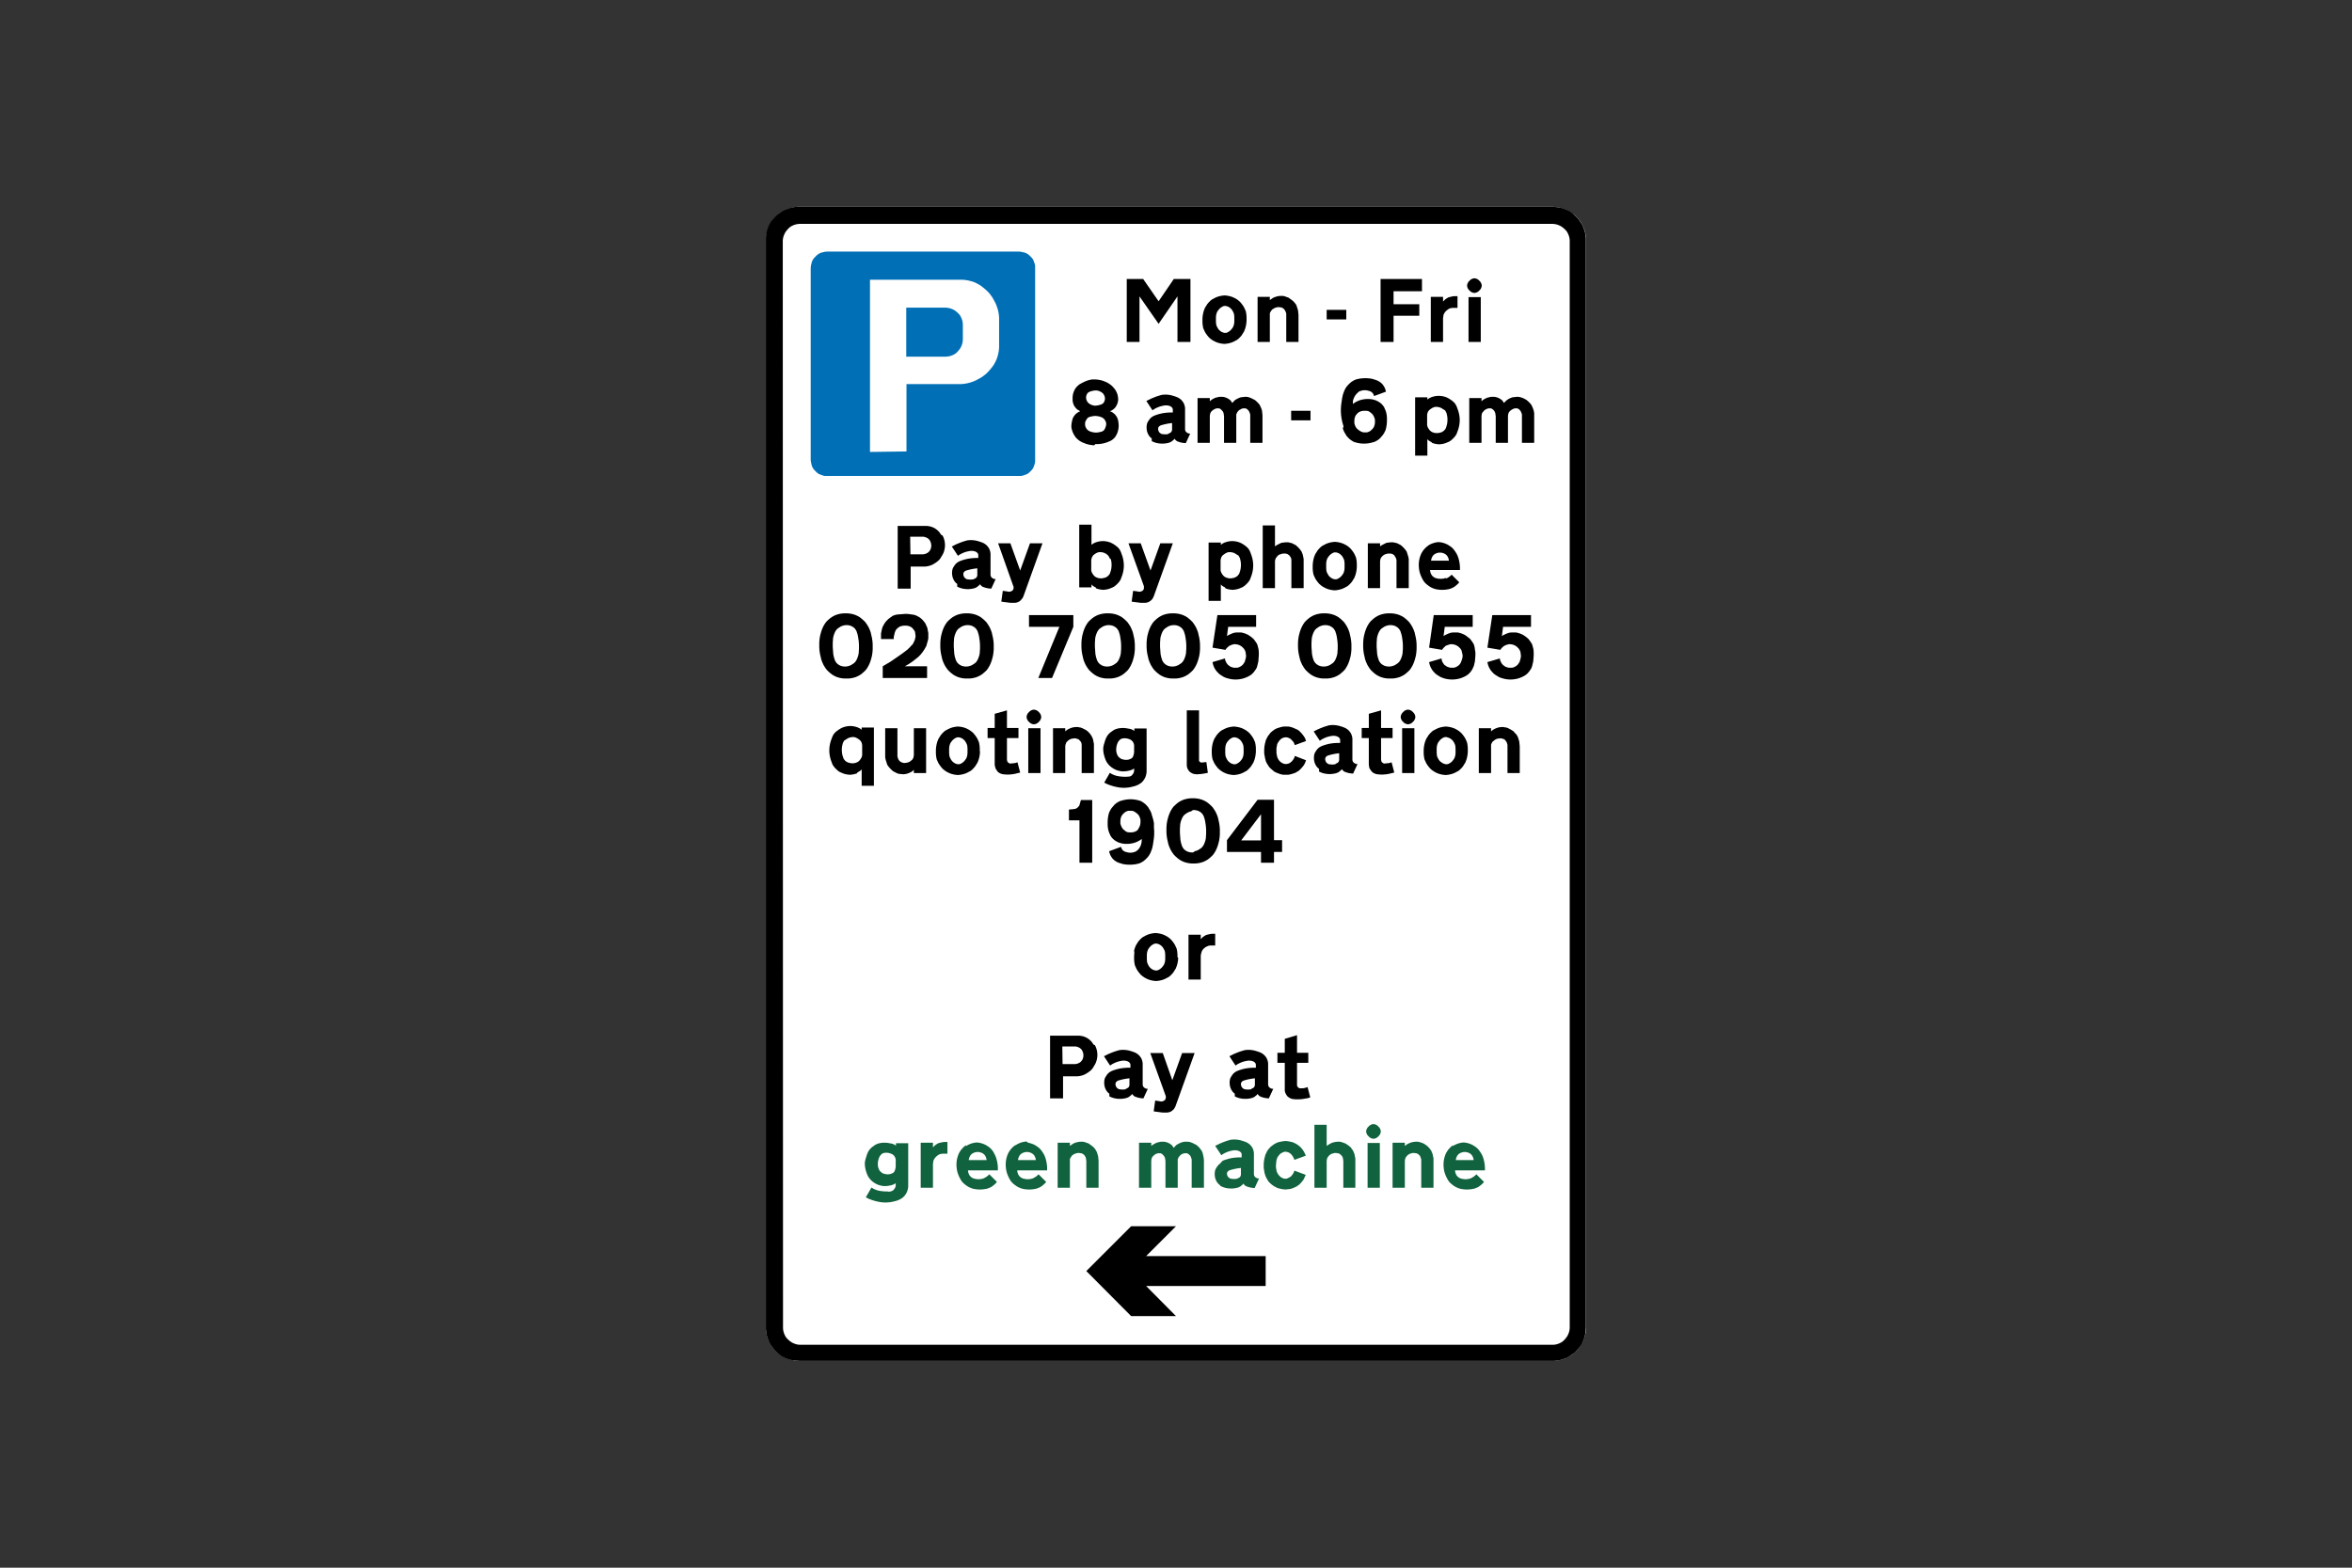 <?xml version="1.0" encoding="utf-8"?>
<!-- Generator: Adobe Illustrator 26.0.2, SVG Export Plug-In . SVG Version: 6.00 Build 0)  -->
<svg version="1.1" id="Layer_1" xmlns="http://www.w3.org/2000/svg" xmlns:xlink="http://www.w3.org/1999/xlink" x="0px" y="0px"
	 viewBox="0 0 960 640" style="enable-background:new 0 0 960 640;" xml:space="preserve">
<rect x="0" y="0" width="960" height="640" fill="#333333" stroke="none"/>
<style type="text/css">
	.st0{fill-rule:evenodd;clip-rule:evenodd;fill:#FFFFFF;}
	.st1{fill-rule:evenodd;clip-rule:evenodd;fill:#006FB6;}
	.st2{fill-rule:evenodd;clip-rule:evenodd;}
	.st3{fill-rule:evenodd;clip-rule:evenodd;fill:#11623E;}
</style>
<g>
	<polygon class="st0" points="312.6,98.2 312.6,98.2 312.7,97 312.8,95.8 313.1,94.7 313.4,93.6 313.8,92.5 314.4,91.5 315,90.5 
		315.7,89.5 316.4,88.7 317.3,87.9 318.2,87.1 319.2,86.5 320.2,85.9 321.2,85.4 322.3,85 323.5,84.7 324.6,84.5 325.8,84.4 
		326.4,84.4 633.7,84.4 634.8,84.5 636,84.6 637.1,84.9 638.2,85.2 639.3,85.6 640.3,86.2 641.3,86.8 642.3,87.5 643.2,88.2 
		644,89.1 644.7,90 645.4,91 645.9,92 646.4,93 646.8,94.1 647.1,95.3 647.3,96.4 647.4,97.6 647.4,98.2 647.4,541.8 647.3,543 
		647.2,544.2 646.9,545.3 646.6,546.4 646.2,547.5 645.6,548.5 645,549.5 644.3,550.5 643.6,551.3 642.7,552.1 641.8,552.9 
		640.9,553.5 639.8,554.1 638.8,554.6 637.7,555 636.5,555.3 635.4,555.5 634.2,555.6 633.7,555.6 326.4,555.6 325.2,555.5 
		324,555.4 322.9,555.1 321.8,554.8 320.7,554.4 319.7,553.8 318.7,553.2 317.7,552.5 316.9,551.8 316,550.9 315.3,550 314.7,549 
		314.1,548 313.6,547 313.2,545.9 312.9,544.7 312.7,543.6 312.6,542.4 312.6,541.8 	"/>
	<polygon class="st1" points="337.5,194.3 337.5,194.3 336.6,194.3 335.8,194.1 335,193.8 334.2,193.5 333.5,193 332.9,192.4 
		332.3,191.8 331.8,191.1 331.4,190.3 331.2,189.5 331,188.6 330.9,187.8 330.9,109.3 331,108.4 331.2,107.6 331.4,106.8 331.8,106 
		332.3,105.3 332.9,104.7 333.5,104.1 334.2,103.6 335,103.2 335.8,103 336.6,102.8 337.5,102.7 416,102.7 416.8,102.8 417.7,103 
		418.5,103.2 419.3,103.6 420,104.1 420.6,104.7 421.2,105.3 421.7,106 422,106.8 422.3,107.6 422.5,108.4 422.5,109.3 422.5,187.8 
		422.5,188.6 422.3,189.5 422,190.3 421.7,191.1 421.2,191.8 420.6,192.4 420,193 419.3,193.5 418.5,193.8 417.7,194.1 416.8,194.3 
		416,194.3 	"/>
	<path class="st0" d="M369.9,145.6v-20h16.2l0.9,0.1l0.9,0.2l0.8,0.3l0.8,0.4l0.7,0.5l0.7,0.6l0.6,0.6l0.5,0.7l0.4,0.8l0.3,0.8
		l0.2,0.9l0.1,0.9l0,0.4v5.9l-0.1,0.9l-0.2,0.9l-0.3,0.8l-0.4,0.8l-0.5,0.7l-0.6,0.7l-0.6,0.6l-0.7,0.5l-0.8,0.4l-0.8,0.3l-0.9,0.2
		l-0.9,0.1l-0.4,0L369.9,145.6L369.9,145.6z M355.1,184.5v-70.3h36.5l1.2,0l1.2,0.1l1.2,0.2l1.2,0.3l1.2,0.4l1.1,0.5l1.1,0.6l1,0.7
		l1,0.8l0.9,0.8l0.9,0.9l0.8,1l0.7,1l0.6,1.1l0.6,1.1l0.5,1.2l0.4,1.2l0.3,1.2l0.2,1.2l0.1,1.2l0,0.6v10.3l0,1.2l-0.1,1.2l-0.2,1.2
		l-0.3,1.2l-0.4,1.2l-0.5,1.1l-0.6,1.1l-0.7,1l-0.8,1l-0.8,0.9l-0.9,0.9l-1,0.8l-1,0.7l-1.1,0.6l-1.1,0.6l-1.2,0.5l-1.2,0.4
		l-1.2,0.3l-1.2,0.2l-1.2,0.1l-0.6,0h-21.7v27.5L355.1,184.5L355.1,184.5z"/>
	<polygon class="st2" points="465.1,139.6 465.1,121 472.9,132.2 480.6,121 480.6,139.6 485.9,139.6 485.9,113.9 479.1,113.9 
		472.9,123 466.6,113.9 459.9,113.9 459.9,139.6 	"/>
	<path class="st2" d="M508.8,130.4L508.8,130.4l0-1.1l-0.1-1.1l-0.2-1.1l-0.2-0.5l-0.1-0.2l-0.4-0.9l-0.5-0.8l-0.6-0.8l-0.6-0.7
		l-0.7-0.6l-0.7-0.5l-0.9-0.5l-0.9-0.4l-1-0.3l-1-0.2l-1-0.1h-0.1l-1,0.1l-1,0.2l-1,0.3l-0.9,0.4l-0.9,0.5l-0.1,0l-0.8,0.6l-0.7,0.7
		l-0.6,0.7l-0.5,0.8l-0.5,0.8l-0.3,0.8l-0.1,0.2l-0.3,1.1l-0.2,1.1l-0.1,1.1l0,0.6l0,1.1l0.1,1.1l0.2,1.1l0.2,0.5l0.1,0.2l0.4,0.9
		l0.5,0.8l0.6,0.8l0.6,0.7l0.7,0.6l0.7,0.5l0.9,0.5l0.9,0.4l1,0.3l1,0.2l1,0.1h0.1l1-0.1l1-0.2l1-0.3l0.9-0.4l0.9-0.5l0.1,0l0.8-0.6
		l0.7-0.7l0.6-0.7l0.5-0.8l0.5-0.8l0.3-0.8l0.1-0.2l0.3-1.1l0.2-1.1l0.1-1.1L508.8,130.4L508.8,130.4z M500.7,125L500.7,125l0.6,0.2
		l0.5,0.3l0.4,0.3l0.5,0.5l0.4,0.6l0.1,0.2l0.3,0.6l0.2,0.6l0.1,1.1l0,0.9l0,1.1l-0.1,0.9l-0.2,0.7l-0.2,0.5l-0.4,0.6l-0.5,0.6
		l-0.2,0.2l-0.5,0.4l-0.5,0.3l-0.4,0.2l-0.5,0.1l-0.5,0l-0.4-0.1l-0.6-0.2l-0.5-0.3l-0.4-0.3l-0.5-0.5l-0.4-0.6l-0.1-0.2l-0.3-0.6
		l-0.2-0.6l-0.1-1.1l0-0.9l0-1.1l0.1-0.9l0.2-0.7l0.2-0.5l0.4-0.6l0.5-0.6l0.2-0.2l0.5-0.4l0.5-0.3l0.4-0.2l0.5-0.1l0.5,0L500.7,125
		L500.7,125z"/>
	<polygon class="st2" points="530,139.6 530,128.6 529.9,127.6 529.8,126.7 529.5,125.7 529.2,124.8 529.1,124.5 528.6,123.8 
		528,123.1 527.3,122.5 526.6,122 525.9,121.5 525,121.2 524.5,121 523.7,120.8 523.4,120.8 522.5,120.8 521.7,120.9 520.9,121.1 
		520,121.4 519.3,121.8 518.6,122.3 518.3,122.5 518.3,121.2 513.3,121.2 513.3,139.6 518.3,139.6 518.3,128.6 518.3,127.9 
		518.5,127.4 518.6,127.3 518.9,126.8 519.3,126.3 519.9,126 520.1,125.8 520.7,125.6 521.4,125.4 522.1,125.4 522.8,125.5 
		523,125.5 523.4,125.7 523.6,125.8 524.1,126.2 524.4,126.6 524.7,127.1 524.8,127.4 525,128 525,128.6 525,139.6 530,139.6 
		525,139.6 	"/>
	<polygon class="st2" points="541.5,130.4 541.5,126.5 549.5,126.5 549.5,130.4 	"/>
	<polygon class="st2" points="568.8,139.6 568.8,128.9 579.3,128.9 579.3,124.2 568.8,124.2 568.8,118.9 580.4,118.9 580.4,113.9 
		563.5,113.9 563.5,139.6 	"/>
	<polygon class="st2" points="589,129.9 589,129.9 589.1,129.2 589.2,128.5 589.5,127.9 589.9,127.3 590.4,126.8 590.9,126.4 
		591.5,126 592.1,125.8 592.8,125.7 593.2,125.7 594.9,125.7 594.9,120.9 593.7,120.9 592.8,121 592,121.2 591.2,121.4 590.5,121.8 
		589.8,122.3 589.2,122.9 589,123.1 589,121.2 584,121.2 584,139.6 589,139.6 	"/>
	<path class="st2" d="M599.4,139.6v-18.3h5v18.3H599.4L599.4,139.6z M604.8,116.6L604.8,116.6l-0.1-0.6l-0.2-0.5l-0.3-0.5l-0.4-0.4
		l-0.4-0.4l-0.5-0.3l-0.5-0.2l-0.6-0.1l-0.6,0.1l-0.5,0.2l-0.5,0.3l-0.4,0.4l-0.4,0.4l-0.3,0.5l-0.2,0.5l-0.1,0.6l0.1,0.6l0.2,0.5
		l0.3,0.5l0.4,0.4l0.4,0.4l0.5,0.3l0.5,0.2l0.6,0.1l0.6-0.1l0.5-0.2l0.5-0.3l0.4-0.4l0.4-0.4l0.3-0.5l0.2-0.5L604.8,116.6
		L604.8,116.6z"/>
	<path class="st2" d="M447.1,181.3L447.1,181.3l1.1,0l1.1-0.1l1.1-0.2l1.1-0.3l0.5-0.2l0.8-0.3l0.8-0.4l0.7-0.5l0.6-0.6l0.2-0.2
		l0.5-0.8l0.4-0.8l0.3-0.9l0.2-0.9l0.1-0.9l0-0.9l-0.1-0.9l-0.1-0.7l-0.2-0.7l-0.3-0.7l-0.4-0.6l-0.5-0.6l-0.6-0.5l-0.6-0.4
		l-0.7-0.3l-0.1,0l0.7-0.3l0.6-0.4l0.6-0.5l0.5-0.6l0.4-0.7l0.3-0.7l0.2-0.7l0.1-0.8l0-0.4l-0.1-0.9l-0.2-0.9l-0.3-0.8l-0.4-0.8
		l-0.5-0.7l-0.6-0.7l-0.6-0.6l-0.5-0.4l-0.9-0.6l-1-0.5l-1-0.4l-1-0.3l-1.1-0.2l-1.1-0.1h-0.2l-1.1,0l-1.1,0.2l-1,0.3l-1,0.4l-1,0.5
		l-0.9,0.5l-0.2,0.1l-0.7,0.6l-0.6,0.6l-0.5,0.7l-0.4,0.8l-0.3,0.8l-0.2,0.8l-0.1,0.9l0,0.6l0,0.8l0.1,0.7l0.2,0.7l0.3,0.7l0.4,0.6
		l0.5,0.6l0.6,0.5l0.7,0.4l0.3,0.2l-0.7,0.3l-0.6,0.4l-0.6,0.5l-0.5,0.6l-0.4,0.6l-0.3,0.7l-0.2,0.7l0,0.1l-0.2,0.9l-0.1,0.9l0,0.9
		l0.2,0.9l0.3,0.9l0.4,0.9l0.5,0.8l0.4,0.6l0.6,0.6l0.7,0.6l0.8,0.5l0.8,0.4l0.3,0.1l1,0.4l1.1,0.3l1.1,0.2l1.1,0.1L447.1,181.3
		L447.1,181.3z M451.5,173.3L451.5,173.3l-0.1,0.6l-0.2,0.6L451,175l-0.3,0.5l-0.3,0.3l-0.1,0.1l-0.6,0.3l-0.4,0.1l-0.9,0.2
		l-0.9,0.1l-0.3,0l-0.9-0.1l-0.9-0.2l-0.2-0.1l-0.6-0.2l-0.3-0.2l-0.4-0.3l-0.1-0.1l-0.4-0.5l-0.3-0.6l-0.2-0.6l0-0.6l0-0.6l0.2-0.6
		l0.3-0.5l0.3-0.5l0.3-0.3l0.1-0.1l0.6-0.3l0.4-0.1l0.9-0.2l0.9-0.1l0.3,0l0.9,0.1l0.9,0.2l0.2,0.1l0.6,0.2l0.3,0.2l0.4,0.3l0.1,0.1
		l0.4,0.5l0.3,0.6l0.2,0.6L451.5,173.3L451.5,173.3z M451,162.5L451,162.5l-0.1-0.6l-0.2-0.5l-0.3-0.5l-0.2-0.3l-0.4-0.3l-0.4-0.3
		l-0.2-0.1l-0.7-0.3l-0.8-0.2l-0.7,0l-0.8,0.1l-0.8,0.2l-0.6,0.2l-0.4,0.2l-0.4,0.3l-0.1,0.1l-0.3,0.5l-0.2,0.5l-0.1,0.6l0,0.4
		l0.1,0.6l0.2,0.5l0.3,0.5l0.2,0.3l0.4,0.3l0.4,0.3l0.2,0.1l0.7,0.3l0.8,0.2l0.7,0l0.8-0.1l0.8-0.2l0.6-0.2l0.4-0.2l0.4-0.3l0.1-0.1
		l0.3-0.5l0.2-0.5l0.1-0.6L451,162.5L451,162.5z"/>
	<path class="st2" d="M470.1,180.1L470.1,180.1l0.9,0.4l0.9,0.3l1,0.2l1,0.1l1,0l1-0.1l1-0.2l0.6-0.2l0.6-0.3l0.5-0.4l0.5-0.4
		l0.3-0.4l0.3,0.4l0.4,0.4l0.5,0.3l0.3,0.1l0.9,0.3l1,0.2l1,0.1l0.2,0l1.8-3.9l-0.4,0l-0.4-0.1l-0.4-0.2l-0.3-0.2l-0.3-0.3l-0.2-0.4
		l-0.1-0.4l0-0.1v-8.7l-0.1-0.7l-0.2-0.7l-0.3-0.7l-0.4-0.6l-0.5-0.6l-0.6-0.5l-0.6-0.4l-0.9-0.4l-0.9-0.3l-1-0.3l-1-0.2l-1-0.1
		l-1,0l-1,0.1l-0.7,0.2l-1.3,0.4l-1.3,0.5l-1.2,0.5l-1.2,0.6l-0.6,0.3l2.5,3.8l0.9-0.6l1-0.5l1-0.4l1.1-0.3l1.1-0.2l0.3,0l0.6,0
		l0.6,0.1l0.6,0.2l0.2,0.1l0.3,0.2l0.3,0.3l0.2,0.3l0.1,0.4l0,0.1v1.2l-1.4,0l-1.4,0.1l-1.4,0.2l-1.3,0.3l-1.3,0.4l-1,0.4l-0.7,0.4
		l-0.6,0.5l-0.5,0.6l-0.4,0.6l-0.4,0.7l-0.2,0.7l-0.1,0.8l0,0.8l0.1,0.8l0.2,0.8l0.3,0.7l0.4,0.7l0.5,0.6l0.6,0.5L470.1,180.1
		L470.1,180.1z M477,177L477,177l0.4-0.2l0.4-0.2l0.3-0.3l0.2-0.4l0.1-0.4l0-0.2v-2.6l-1.5,0.2l-1.5,0.3l-1.5,0.4l-0.2,0.1l-0.4,0.2
		l-0.3,0.3l-0.2,0.3l-0.1,0.4l0,0.4l0.1,0.4l0.1,0.3l0.2,0.4l0.3,0.3l0.4,0.3l0.4,0.2l0.2,0l0.8,0.1l0.8,0l0.8-0.1L477,177L477,177z
		"/>
	<polygon class="st2" points="510.3,180.8 510.3,169.9 510.3,169.2 510.1,168.6 509.9,168.1 509.6,167.6 509.2,167.2 509,167 
		508.6,166.8 508.3,166.7 508.2,166.7 507.7,166.7 507.4,166.7 506.7,166.9 506.4,167.1 505.8,167.4 505.4,167.8 505,168.3 
		504.9,168.5 504.7,169 504.6,169.1 504.6,169.8 504.6,180.8 499.6,180.8 499.6,169.9 499.5,169.2 499.4,168.6 499.2,168.1 
		498.8,167.6 498.4,167.2 498.2,167 497.8,166.8 497.5,166.7 497.4,166.7 497,166.7 496.6,166.7 496,166.9 495.6,167.1 495.1,167.4 
		494.6,167.8 494.2,168.3 494.1,168.5 493.9,169 493.9,169.1 493.8,169.8 493.8,180.8 488.8,180.8 488.8,162.5 493.8,162.5 
		493.8,163.8 494.5,163.2 495.2,162.8 496,162.4 496.8,162.2 497.7,162 498.5,162 499,162 499.7,162.1 500,162.2 500.6,162.4 
		501.2,162.7 501.8,163.1 502.3,163.5 502.7,164.1 503,164.5 503.5,163.9 504.1,163.3 504.8,162.9 505.6,162.5 506.4,162.2 
		507.3,162.1 508.1,162 508.7,162 509.5,162.1 509.8,162.2 510.6,162.5 511.4,162.9 512.2,163.3 512.9,163.9 513.5,164.5 
		514.1,165.2 514.4,165.8 514.8,166.7 515.1,167.6 515.2,168.6 515.3,169.6 515.3,169.8 515.3,180.8 	"/>
	<polygon class="st2" points="527,171.6 527,167.7 534.9,167.7 534.9,171.6 	"/>
	<path class="st2" d="M553.4,169.5L553.4,169.5l-0.3,0.6l-0.2,0.7l-0.1,0.7l0,0.6l0,0.7l0.2,0.7l0.3,0.7l0.3,0.5l0.5,0.5l0.5,0.4
		l0.6,0.4l0.6,0.3l0.7,0.2l0.7,0h0.1l0.7,0l0.6-0.2l0.6-0.3l0.5-0.4l0.5-0.5l0.4-0.5l0.3-0.6l0.2-0.7l0.1-0.7l0-0.6l0-0.7l-0.2-0.7
		l-0.3-0.7l-0.3-0.5l-0.4-0.5l-0.5-0.4l-0.5-0.4l-0.6-0.3l-0.6-0.1l-0.6,0l-0.7,0l-0.7,0.1l-0.6,0.2l-0.6,0.3l-0.5,0.4L553.4,169.5
		L553.4,169.5L553.4,169.5z M548.1,174.9L548.1,174.9l0.3,0.9l0.4,0.8l0.5,0.8l0.1,0.2l0.1,0.2l0.6,0.7l0.7,0.7l0.8,0.6l0.8,0.5
		l0.5,0.2l1.1,0.3l1.1,0.2l1.1,0.1l1.1,0l1.1-0.1l1.1-0.2l1.1-0.3l0.4-0.1l0.8-0.4l0.8-0.5l0.7-0.6l0.6-0.7l0.6-0.7l0.5-0.8l0.4-0.8
		l0.1-0.2l0.3-1.1l0.2-1.2l0.1-1.2l0-0.8l0-1l-0.1-1l-0.2-1l-0.3-0.9l-0.4-0.9l0-0.1l-0.5-0.8l-0.6-0.7l-0.7-0.6l-0.8-0.5l-0.8-0.4
		l-0.9-0.3l-0.9-0.2l-0.9-0.1l-0.3,0l-1,0l-1,0.1l-1,0.2l-1,0.3l-0.9,0.4l-0.9,0.5l-0.7,0.5l0-0.8l0.1-0.8l0.3-0.8l0.4-0.8l0.5-0.7
		l0.6-0.6l0.5-0.5l0.7-0.3l0.7-0.2l0.7-0.1l0.7,0l0.7,0.1l0.7,0.2l0.1,0l0.5,0.2l0.5,0.3l0.4,0.4l0.3,0.5l0.2,0.5l0,0.2l4.9-1.8
		l-0.2-0.8l-0.3-0.8l-0.4-0.7l-0.5-0.7l-0.6-0.6l-0.7-0.5l-0.7-0.4l-0.8-0.3l-1-0.3l-0.2-0.1l-1.2-0.2l-1.2-0.1h-1.2l-1.2,0.1
		l-0.7,0.1l-0.9,0.2l-0.7,0.2l-0.8,0.4l-0.8,0.5l-0.7,0.6l-0.7,0.7l-0.6,0.7l-0.5,0.8l-0.3,0.6l-0.4,1l-0.3,0.9l-0.3,1.4l-0.2,1.4
		l-0.2,1.4l-0.1,1.4l0,1.4l0.1,1.4l0.2,1.4l0.3,1.4l0.4,1.4l0.1,0.2L548.1,174.9L548.1,174.9z"/>
	<path class="st2" d="M589.1,167.1L589.1,167.1l-0.6-0.4l-0.6-0.3l-0.7-0.2l-0.7-0.1l-0.7,0l-0.7,0.2l-0.6,0.3l-0.6,0.4l-0.4,0.3
		l-0.4,0.4l-0.3,0.5l-0.2,0.6l-0.1,0.6l0,0.1v4l0.1,0.5l0.2,0.5l0.3,0.5l0.2,0.3l0.4,0.5l0.5,0.4l0.6,0.3l0.6,0.2l0.7,0.1l0.7,0
		l0.7-0.1l0.4-0.1l0.6-0.2l0.5-0.3l0.5-0.4l0.4-0.5l0.3-0.5l0-0.1l0.3-0.9l0.2-0.9l0.1-1l0-1l-0.1-0.9l-0.2-0.9l-0.1-0.4l-0.3-0.6
		l0,0l-0.3-0.5L589.1,167.1L589.1,167.1L589.1,167.1z M584.5,180.8L584.5,180.8l0.9,0.3l1,0.2l1,0.1l1-0.1l1-0.2l0.9-0.3l0.9-0.4
		l0.1,0l0.8-0.5l0.7-0.6l0.6-0.6l0.6-0.7l0.5-0.8l0.3-0.8l0.4-1.1l0.3-1.1l0.2-1.1l0.1-1.1V171l-0.1-1.1l-0.2-1.1l-0.3-1.1l-0.4-1.1
		l-0.1-0.3l-0.3-0.7l-0.4-0.7l-0.5-0.6l-0.1-0.1l-0.7-0.6l-0.7-0.5l-0.8-0.5l-0.8-0.4l-0.9-0.3l-0.9-0.2l-0.9-0.1l-0.9,0l-0.9,0.1
		l-0.9,0.2l-0.9,0.3l-0.8,0.4l-0.7,0.5v-0.9h-5v23.8h5v-6.7l0.5,0.5l0.6,0.4l0.6,0.3L584.5,180.8L584.5,180.8z"/>
	<polygon class="st2" points="621.2,180.8 621.2,169.9 621.2,169.2 621,168.6 620.8,168.1 620.5,167.6 620.1,167.2 619.9,167 
		619.5,166.8 619.2,166.7 619.1,166.7 618.6,166.7 618.3,166.7 617.7,166.9 617.3,167.1 616.8,167.4 616.3,167.8 615.9,168.3 
		615.8,168.5 615.6,169 615.6,169.1 615.5,169.8 615.5,180.8 610.5,180.8 610.5,169.9 610.4,169.2 610.3,168.6 610.1,168.1 
		609.8,167.6 609.4,167.2 609.1,167 608.8,166.8 608.5,166.7 608.3,166.7 607.9,166.7 607.6,166.7 606.9,166.9 606.5,167.1 
		606,167.4 605.6,167.8 605.2,168.3 605,168.5 604.8,169 604.8,169.1 604.7,169.8 604.7,180.8 599.7,180.8 599.7,162.5 604.7,162.5 
		604.7,163.8 605.4,163.2 606.1,162.8 606.9,162.4 607.7,162.2 608.6,162 609.5,162 609.9,162 610.6,162.1 610.9,162.2 611.5,162.4 
		612.1,162.7 612.7,163.1 613.2,163.5 613.6,164.1 613.9,164.5 614.4,163.9 615.1,163.3 615.7,162.9 616.5,162.5 617.3,162.2 
		618.2,162.1 619,162 619.6,162 620.4,162.1 620.7,162.2 621.6,162.5 622.4,162.9 623.1,163.3 623.8,163.9 624.4,164.5 625,165.2 
		625.3,165.8 625.7,166.7 626,167.6 626.2,168.6 626.2,169.6 626.2,169.8 626.2,180.8 	"/>
	<path class="st2" d="M384.1,218.3L384.1,218.3l-0.5-0.8l-0.6-0.7l-0.7-0.6l-0.7-0.5l-0.8-0.4l-0.8-0.3l-0.9-0.2l-0.9-0.1l-0.8,0
		h-11v25.6h5.3v-9h5.8l0.9-0.1l0.9-0.2l0.9-0.3l0.8-0.4l0.8-0.5l0.7-0.5l0.7-0.6l0.6-0.7l0.4-0.7l0.5-0.8l0.4-0.8l0.3-0.9l0.2-0.9
		l0.1-0.9l0-0.9l-0.1-0.9l-0.2-0.9l-0.3-0.9l-0.4-0.8L384.1,218.3L384.1,218.3z M371.6,226.3h5.2l0.6-0.1l0.6-0.2l0.6-0.3l0.5-0.4
		l0.4-0.5l0.3-0.5l0.2-0.6l0.1-0.6l0-0.1v-0.6l-0.1-0.6l-0.2-0.6l-0.3-0.6l-0.4-0.5l-0.5-0.4l-0.6-0.3l-0.6-0.2l-0.6-0.1l-0.1,0
		h-5.2L371.6,226.3L371.6,226.3z"/>
	<path class="st2" d="M390.7,239.5L390.7,239.5l0.9,0.4l0.9,0.3l1,0.2l1,0.1l1,0l1-0.1l1-0.2l0.6-0.2l0.6-0.3l0.5-0.4l0.5-0.4
		l0.3-0.4l0.3,0.4l0.4,0.4l0.5,0.3l0.3,0.1l0.9,0.3l1,0.2l1,0.1l0.2,0l1.8-3.9l-0.4,0l-0.4-0.1l-0.4-0.2l-0.3-0.2l-0.3-0.3l-0.2-0.4
		l-0.1-0.4l0-0.1v-8.7l-0.1-0.7l-0.2-0.7l-0.3-0.7l-0.4-0.6l-0.5-0.6l-0.6-0.5l-0.6-0.4l-0.9-0.4l-0.9-0.3l-1-0.3l-1-0.2l-1-0.1
		l-1,0l-1,0.1l-0.7,0.2l-1.3,0.4l-1.3,0.5l-1.2,0.5l-1.2,0.6l-0.6,0.3l2.5,3.8l0.9-0.6l1-0.5l1-0.4l1.1-0.3l1.1-0.2l0.3,0l0.6,0
		l0.6,0.1l0.6,0.2l0.2,0.1l0.3,0.2l0.3,0.3l0.2,0.3l0.1,0.4l0,0.1v1.2l-1.4,0l-1.4,0.1l-1.4,0.2l-1.3,0.3l-1.3,0.4l-1,0.4l-0.7,0.4
		l-0.6,0.5l-0.5,0.6l-0.4,0.6l-0.4,0.7l-0.2,0.7l-0.1,0.8l0,0.8l0.1,0.8l0.2,0.8l0.3,0.7l0.4,0.7l0.5,0.6l0.6,0.5L390.7,239.5
		L390.7,239.5z M397.5,236.4L397.5,236.4l0.4-0.2l0.4-0.2l0.3-0.3l0.2-0.4l0.1-0.4l0-0.2V232l-1.5,0.2l-1.5,0.3l-1.5,0.4l-0.2,0.1
		l-0.4,0.2l-0.3,0.3l-0.2,0.3l-0.1,0.4l0,0.4l0.1,0.4l0.1,0.3l0.2,0.4l0.3,0.3l0.4,0.3l0.4,0.2l0.2,0l0.8,0.1l0.8,0l0.8-0.1
		L397.5,236.4L397.5,236.4z"/>
	<polygon class="st2" points="412.4,221.8 416.4,232.9 420.4,221.8 425.5,221.8 417.7,243.5 417.4,244.1 417,244.6 416.6,245.1 
		416.1,245.5 415.5,245.8 414.9,246 414.3,246.1 414,246.1 412.4,246.1 410.9,245.9 409.3,245.7 408.7,245.6 409.3,241.2 
		410.8,241.4 411.9,241.6 412.3,241.5 412.7,241.4 413.1,241.2 413.4,240.9 413.6,240.6 413.7,240.2 413.7,239.8 413.7,239.4 
		413.6,239.3 407.4,221.8 	"/>
	<path class="st2" d="M451.9,226.4L451.9,226.4l-0.6-0.4l-0.6-0.3l-0.7-0.2l-0.7-0.1l-0.7,0l-0.7,0.2l-0.6,0.3l-0.6,0.4l-0.4,0.3
		L446,227l-0.3,0.5l-0.2,0.6l-0.1,0.6l0,0.1v4l0.1,0.5l0.2,0.5l0.3,0.5l0.2,0.3l0.4,0.5l0.5,0.4l0.6,0.3l0.6,0.2l0.7,0.1l0.7,0
		l0.7-0.1l0.4-0.1l0.6-0.2l0.5-0.3l0.5-0.4l0.4-0.5l0.3-0.5l0-0.1l0.3-0.9l0.2-0.9l0.1-1l0-1l-0.1-0.9l-0.2-0.9L453,228l-0.3-0.6
		l0,0l-0.3-0.5L451.9,226.4L451.9,226.4L451.9,226.4z M447.4,240.2L447.4,240.2l0.9,0.3l1,0.2l1,0.1l1-0.1l1-0.2l0.9-0.3l0.9-0.4
		l0.1,0l0.8-0.5l0.7-0.6l0.6-0.6l0.6-0.7l0.5-0.8l0.3-0.8l0.4-1.1l0.3-1.1l0.2-1.1l0.1-1.1v-1.1l-0.1-1.1l-0.2-1.1l-0.3-1.1
		l-0.4-1.1l-0.1-0.3l-0.3-0.7l-0.4-0.7l-0.5-0.6l-0.1-0.1l-0.7-0.6l-0.7-0.5l-0.8-0.5l-0.8-0.4l-0.9-0.3l-0.9-0.2l-0.9-0.1l-0.9,0
		l-0.9,0.1l-0.9,0.2l-0.9,0.3l-0.8,0.4l-0.7,0.5v-8.2h-5v25.6h5v-1.2l0.5,0.5l0.6,0.4l0.6,0.3L447.4,240.2L447.4,240.2z"/>
	<polygon class="st2" points="465.6,221.8 469.6,232.9 473.6,221.8 478.7,221.8 470.9,243.5 470.6,244.1 470.3,244.6 469.8,245.1 
		469.3,245.5 468.7,245.8 468.1,246 467.5,246.1 467.2,246.1 465.6,246.1 464.1,245.9 462.5,245.7 461.9,245.6 462.5,241.2 
		464,241.4 465.1,241.6 465.5,241.5 465.9,241.4 466.3,241.2 466.6,240.9 466.8,240.6 466.9,240.2 466.9,239.8 466.9,239.4 
		466.9,239.3 460.6,221.8 	"/>
	<path class="st2" d="M504.8,226.4L504.8,226.4l-0.6-0.4l-0.6-0.3l-0.7-0.2l-0.7-0.1l-0.7,0l-0.7,0.2l-0.6,0.3l-0.6,0.4l-0.4,0.3
		l-0.4,0.4l-0.3,0.5l-0.2,0.6l-0.1,0.6l0,0.1v4l0.1,0.5l0.2,0.5l0.3,0.5l0.2,0.3l0.4,0.5l0.5,0.4l0.6,0.3l0.6,0.2l0.7,0.1l0.7,0
		l0.7-0.1l0.4-0.1l0.6-0.2l0.5-0.3l0.5-0.4l0.4-0.5l0.3-0.5l0-0.1l0.3-0.9l0.2-0.9l0.1-1l0-1l-0.1-0.9l-0.2-0.9l-0.1-0.4l-0.3-0.6
		l0,0l-0.3-0.5L504.8,226.4L504.8,226.4L504.8,226.4z M500.2,240.2L500.2,240.2l0.9,0.3l1,0.2l1,0.1l1-0.1l1-0.2l0.9-0.3l0.9-0.4
		l0.1,0l0.8-0.5l0.7-0.6l0.6-0.6l0.6-0.7l0.5-0.8l0.3-0.8l0.4-1.1l0.3-1.1l0.2-1.1l0.1-1.1v-1.1l-0.1-1.1l-0.2-1.1l-0.3-1.1
		l-0.4-1.1l-0.1-0.3l-0.3-0.7l-0.4-0.7l-0.5-0.6l-0.1-0.1l-0.7-0.6l-0.7-0.5l-0.8-0.5l-0.8-0.4l-0.9-0.3l-0.9-0.2l-0.9-0.1l-0.9,0
		l-0.9,0.1l-0.9,0.2l-0.9,0.3l-0.8,0.4l-0.7,0.5v-0.9h-5v23.8h5v-6.7l0.5,0.5l0.6,0.4l0.6,0.3L500.2,240.2L500.2,240.2z"/>
	<polygon class="st2" points="532.1,240.1 532.1,229.2 532.1,228.2 531.9,227.2 531.7,226.3 531.3,225.3 531.2,225.1 530.7,224.4 
		530.1,223.7 529.5,223.1 528.8,222.5 528,222.1 527.2,221.7 526.6,221.6 525.9,221.4 525.6,221.4 524.7,221.4 523.8,221.5 
		523,221.6 522.2,222 521.4,222.4 520.7,222.8 520.4,223.1 520.4,214.5 515.4,214.5 515.4,240.1 520.4,240.1 520.4,229.1 
		520.5,228.5 520.7,228 520.7,227.9 521.1,227.4 521.5,226.9 522,226.5 522.2,226.4 522.9,226.2 523.5,226 524.2,226 524.9,226 
		525.1,226.1 525.5,226.2 525.8,226.4 526.2,226.7 526.6,227.2 526.9,227.7 527,227.9 527.1,228.6 527.1,229.2 527.1,240.1 
		532.1,240.1 527.1,240.1 	"/>
	<path class="st2" d="M553.8,231L553.8,231l0-1.1l-0.1-1.1l-0.2-1.1l-0.2-0.5l-0.1-0.2l-0.4-0.9l-0.5-0.8l-0.6-0.8l-0.6-0.7
		l-0.7-0.6l-0.7-0.5l-0.9-0.5l-0.9-0.4l-1-0.3l-1-0.2l-1-0.1h-0.1l-1,0.1l-1,0.2l-1,0.3l-0.9,0.4l-0.9,0.5l-0.1,0l-0.8,0.6l-0.7,0.7
		l-0.6,0.7l-0.5,0.8l-0.5,0.8l-0.3,0.8l-0.1,0.2l-0.3,1.1l-0.2,1.1l-0.1,1.1l0,0.6l0,1.1l0.1,1.1l0.2,1.1l0.2,0.5l0.1,0.2l0.4,0.9
		l0.5,0.8l0.6,0.8l0.6,0.7l0.7,0.6l0.7,0.5l0.9,0.5l0.9,0.4l1,0.3l1,0.2l1,0.1h0.1l1-0.1l1-0.2l1-0.3l0.9-0.4l0.9-0.5l0.1,0l0.8-0.6
		l0.7-0.7l0.6-0.7l0.5-0.8l0.5-0.8l0.3-0.8l0.1-0.2l0.3-1.1l0.2-1.1l0.1-1.1L553.8,231L553.8,231z M545.7,225.6L545.7,225.6l0.6,0.2
		l0.5,0.3l0.4,0.3l0.5,0.5l0.4,0.6l0.1,0.2l0.3,0.6l0.2,0.6l0.1,1.1l0,0.9l0,1.1l-0.1,0.9l-0.2,0.7l-0.2,0.5l-0.4,0.6l-0.5,0.6
		l-0.2,0.2l-0.5,0.4l-0.5,0.3l-0.4,0.2l-0.5,0.1l-0.5,0l-0.4-0.1l-0.6-0.2l-0.5-0.3l-0.4-0.3l-0.5-0.5l-0.4-0.6l-0.1-0.2l-0.3-0.6
		l-0.2-0.6l-0.1-1.1l0-0.9l0-1.1l0.1-0.9l0.2-0.7l0.2-0.5l0.4-0.6l0.5-0.6l0.2-0.2l0.5-0.4l0.5-0.3l0.4-0.2l0.5-0.1l0.5,0
		L545.7,225.6L545.7,225.6z"/>
	<polygon class="st2" points="575,240.1 575,229.2 575,228.2 574.8,227.2 574.5,226.3 574.2,225.3 574.1,225.1 573.6,224.4 
		573,223.7 572.4,223.1 571.7,222.5 570.9,222.1 570.1,221.7 569.5,221.6 568.7,221.4 568.4,221.4 567.6,221.4 566.7,221.5 
		565.9,221.6 565.1,222 564.3,222.4 563.6,222.8 563.3,223.1 563.3,221.8 558.3,221.8 558.3,240.1 563.3,240.1 563.3,229.1 
		563.4,228.5 563.5,228 563.6,227.9 563.9,227.4 564.4,226.9 564.9,226.5 565.1,226.4 565.7,226.2 566.4,226 567.1,226 567.8,226 
		568,226.1 568.4,226.2 568.7,226.4 569.1,226.7 569.4,227.2 569.7,227.7 569.8,227.9 570,228.6 570,229.2 570,240.1 575,240.1 
		570,240.1 	"/>
	<path class="st2" d="M583,222.7L583,222.7l-0.8,0.6l-0.7,0.7l-0.6,0.7l-0.5,0.8l-0.3,0.5l-0.4,1l-0.3,1l-0.2,1l-0.1,1.1l0,1.1
		l0.1,1.1l0.2,1.1l0.3,1l0.4,1l0.2,0.4l0.4,0.8l0.5,0.8l0.6,0.7l0.7,0.6l0.8,0.6l0.8,0.5l0.9,0.4l0.9,0.3l1.1,0.2l1.1,0.1h1.1
		l1.1-0.1l1.1-0.2l0.4-0.1l0.8-0.3l0.8-0.4l0.7-0.5l0.7-0.6l0.6-0.6l0.2-0.3l-3.1-3.1l-0.6,0.6l-0.7,0.5l-0.7,0.4L590,236l-0.8,0.2
		l-0.8,0.1l-0.8,0l-0.8-0.1l-0.8-0.2l-0.3-0.1l-0.5-0.3l-0.5-0.4l-0.4-0.5l-0.3-0.6l-0.2-0.6l-0.1-0.6l0-0.2h12.2l0-1.2l-0.1-1.2
		l-0.2-1.2l-0.3-1.2l-0.4-1.1l-0.4-0.8l-0.5-0.8l-0.5-0.7l-0.6-0.7l-0.7-0.6l-0.6-0.4l-0.8-0.5l-0.9-0.4l-0.9-0.3l-0.9-0.2l-0.9-0.1
		l-0.9,0.1l-0.9,0.2l-0.9,0.3l-0.9,0.4l-0.8,0.5L583,222.7L583,222.7z M591.4,228.9L591.4,228.9l-0.1-0.6l-0.2-0.6l-0.3-0.6
		l-0.4-0.5l-0.5-0.4l-0.6-0.3l-0.6-0.2l-0.6-0.1l-0.7,0l-0.6,0.1l-0.6,0.2l-0.6,0.3l-0.5,0.4l-0.4,0.5l-0.3,0.6l-0.2,0.6l-0.1,0.6
		L591.4,228.9L591.4,228.9z"/>
	<path class="st2" d="M345.2,255.2L345.2,255.2l0.7,0l0.7,0.1l0.7,0.2l0.6,0.3l0.6,0.4l0.5,0.5l0.4,0.6l0.3,0.6l0,0.1l0.3,0.9
		l0.2,0.9l0.1,0.6l0.2,1.4l0.1,1.4l0,0.3l0,1.4l-0.1,1.4l0,0.3l-0.2,1l-0.3,0.9l-0.2,0.5l-0.3,0.6l-0.4,0.6l-0.5,0.5l-0.6,0.4
		l-0.6,0.4l-0.7,0.3l-0.7,0.2l-0.7,0.1h-0.1l-0.7,0l-0.7-0.1l-0.7-0.2l-0.6-0.3l-0.6-0.4l-0.5-0.5l-0.4-0.6l-0.3-0.6l0-0.1l-0.3-0.9
		l-0.2-0.9l-0.1-0.6l-0.1-1.4l-0.1-1.4v-0.3l0-1.4l0.1-1.4l0-0.3l0.2-1l0.3-0.9l0.2-0.5l0.3-0.6l0.4-0.6l0.5-0.5l0.6-0.4l0.6-0.4
		l0.7-0.3l0.7-0.2L345.2,255.2L345.2,255.2L345.2,255.2z M345.2,250.4L345.2,250.4l0.8,0l1,0.1l1,0.2l1,0.3l0.9,0.4l0.9,0.5l0.8,0.6
		l0.8,0.7l0.7,0.7l0.1,0.1l0.7,1l0.6,1l0.5,1.1l0.4,1.1l0.2,0.9l0.3,1.3l0.2,1.3l0.1,1.3l0,0.8l0,1.3l-0.1,1.3l-0.2,1.3l-0.2,0.8
		l-0.3,1.1l-0.4,1.1l-0.5,1.1l-0.6,1l-0.5,0.7l-0.7,0.7l-0.8,0.7l-0.8,0.6l-0.9,0.5l-0.9,0.4l-1,0.3l-1,0.2l-1,0.1l-0.1,0l-0.8,0
		l-0.8,0l-1-0.1l-1-0.2l-1-0.3l-0.9-0.4l-0.9-0.5l-0.8-0.6l-0.8-0.7l-0.7-0.7l-0.1-0.1l-0.7-1l-0.6-1l-0.5-1.1l-0.4-1.1l-0.2-0.9
		l-0.3-1.3l-0.2-1.3l-0.1-1.3v-0.8l0-1.3l0.1-1.3l0.2-1.3l0.2-0.8l0.3-1.1l0.4-1.1l0.5-1.1l0.6-1l0.5-0.7l0.7-0.7l0.8-0.7l0.8-0.6
		l0.9-0.5l0.9-0.4l1-0.3l1-0.2l1-0.1l0.1,0L345.2,250.4L345.2,250.4z"/>
	<polygon class="st2" points="372.3,263.2 372.3,263.2 371.4,264.2 370.5,265.1 370,265.5 368.4,266.7 366.7,267.9 365.1,269 
		363.5,270.1 360.3,272 360.3,276.8 378.4,276.8 378.4,272 369.3,272 370.9,271.1 372.4,270.1 373.8,269 374.8,268.2 375.7,267.3 
		376.5,266.3 377.2,265.3 377.6,264.6 378.1,263.7 378.4,262.6 378.7,261.6 378.9,260.6 378.9,259.5 378.9,258.4 378.7,257.4 
		378.5,256.3 378.1,255.4 377.7,254.5 377.1,253.7 376.5,253 375.7,252.3 375,251.8 374.9,251.8 374.4,251.5 374.4,251.5 
		373.5,251.1 372.6,250.9 372.4,250.9 371.1,250.7 369.8,250.6 368.5,250.7 367.1,250.8 366,250.9 365.2,251.1 364.4,251.4 
		363.7,251.9 363.4,252.1 362.6,252.7 361.9,253.4 361.3,254.1 360.8,254.9 360.3,255.8 360,256.7 359.8,257.6 359.6,258.6 
		359.6,259.6 359.6,259.6 359.6,260.9 364.8,260.9 364.8,260 365,259.2 365.2,258.3 365.5,257.5 365.8,257 366.3,256.5 366.8,256.1 
		367.3,255.8 367.5,255.7 368.3,255.5 369.1,255.4 369.8,255.4 370.6,255.5 371.3,255.7 371.9,256 372.4,256.4 372.8,256.9 
		373.2,257.4 373.5,258 373.5,258.1 373.6,258.9 373.7,259.7 373.6,260.4 373.4,261.2 373.1,261.9 373,262.1 372.5,263.1 	"/>
	<path class="st2" d="M394.6,255.2L394.6,255.2l0.7,0l0.7,0.1l0.7,0.2l0.6,0.3l0.6,0.4l0.5,0.5l0.4,0.6l0.3,0.6l0,0.1l0.3,0.9
		l0.2,0.9l0.1,0.6l0.2,1.4l0.1,1.4l0,0.3l0,1.4l-0.1,1.4l0,0.3l-0.2,1l-0.3,0.9l-0.2,0.5l-0.3,0.6l-0.4,0.6l-0.5,0.5l-0.6,0.4
		l-0.6,0.4l-0.7,0.3l-0.7,0.2l-0.7,0.1h-0.1l-0.7,0l-0.7-0.1l-0.7-0.2l-0.6-0.3l-0.6-0.4l-0.5-0.5l-0.4-0.6l-0.3-0.6l0-0.1l-0.3-0.9
		l-0.2-0.9l-0.1-0.6l-0.1-1.4l-0.1-1.4v-0.3l0-1.4l0.1-1.4l0-0.3l0.2-1l0.3-0.9l0.2-0.5l0.3-0.6l0.4-0.6l0.5-0.5l0.6-0.4l0.6-0.4
		l0.7-0.3l0.7-0.2L394.6,255.2L394.6,255.2L394.6,255.2z M394.6,250.4L394.6,250.4l0.8,0l1,0.1l1,0.2l1,0.3l0.9,0.4l0.9,0.5l0.8,0.6
		l0.8,0.7l0.7,0.7l0.1,0.1l0.7,1l0.6,1l0.5,1.1l0.4,1.1l0.2,0.9l0.3,1.3l0.2,1.3l0.1,1.3l0,0.8l0,1.3l-0.1,1.3l-0.2,1.3l-0.2,0.8
		l-0.3,1.1l-0.4,1.1l-0.5,1.1l-0.6,1l-0.5,0.7l-0.7,0.7l-0.8,0.7l-0.8,0.6l-0.9,0.5l-0.9,0.4l-1,0.3l-1,0.2l-1,0.1l-0.1,0l-0.8,0
		l-0.8,0l-1-0.1l-1-0.2l-1-0.3l-0.9-0.4l-0.9-0.5l-0.8-0.6l-0.8-0.7l-0.7-0.7l-0.1-0.1l-0.7-1l-0.6-1l-0.5-1.1l-0.4-1.1l-0.2-0.9
		l-0.3-1.3l-0.2-1.3l-0.1-1.3v-0.8l0-1.3l0.1-1.3l0.2-1.3l0.2-0.8l0.3-1.1l0.4-1.1l0.5-1.1l0.6-1l0.5-0.7l0.7-0.7l0.8-0.7l0.8-0.6
		l0.9-0.5l0.9-0.4l1-0.3l1-0.2l1-0.1l0.1,0L394.6,250.4L394.6,250.4z"/>
	<polygon class="st2" points="420,255.9 420,251.1 438.1,251.1 438.1,255.9 429.4,276.8 423.8,276.8 432.4,255.9 	"/>
	<path class="st2" d="M452.2,255.2L452.2,255.2l0.7,0l0.7,0.1l0.7,0.2l0.6,0.3l0.6,0.4l0.5,0.5l0.4,0.6l0.3,0.6l0,0.1l0.3,0.9
		l0.2,0.9l0.1,0.6l0.2,1.4l0.1,1.4l0,0.3l0,1.4l-0.1,1.4l0,0.3l-0.2,1l-0.3,0.9l-0.2,0.5l-0.3,0.6l-0.4,0.6l-0.5,0.5l-0.6,0.4
		l-0.6,0.4l-0.7,0.3l-0.7,0.2l-0.7,0.1h-0.1l-0.7,0l-0.7-0.1l-0.7-0.2l-0.6-0.3l-0.6-0.4l-0.5-0.5l-0.4-0.6l-0.3-0.6l0-0.1l-0.3-0.9
		l-0.2-0.9l-0.1-0.6l-0.1-1.4l-0.1-1.4v-0.3l0-1.4l0.1-1.4l0-0.3l0.2-1l0.3-0.9l0.2-0.5l0.3-0.6l0.4-0.6l0.5-0.5l0.6-0.4l0.6-0.4
		l0.7-0.3l0.7-0.2L452.2,255.2L452.2,255.2L452.2,255.2z M452.2,250.4L452.2,250.4l0.8,0l1,0.1l1,0.2l1,0.3l0.9,0.4l0.9,0.5l0.8,0.6
		l0.8,0.7l0.7,0.7l0.1,0.1l0.7,1l0.6,1l0.5,1.1l0.4,1.1l0.2,0.9l0.3,1.3l0.2,1.3l0.1,1.3l0,0.8l0,1.3l-0.1,1.3l-0.2,1.3l-0.2,0.8
		l-0.3,1.1l-0.4,1.1l-0.5,1.1l-0.6,1l-0.5,0.7l-0.7,0.7l-0.8,0.7l-0.8,0.6l-0.9,0.5l-0.9,0.4l-1,0.3l-1,0.2l-1,0.1l-0.1,0l-0.8,0
		l-0.8,0l-1-0.1l-1-0.2l-1-0.3l-0.9-0.4l-0.9-0.5l-0.8-0.6l-0.8-0.7l-0.7-0.7l-0.1-0.1l-0.7-1l-0.6-1l-0.5-1.1l-0.4-1.1l-0.2-0.9
		l-0.3-1.3l-0.2-1.3l-0.1-1.3v-0.8l0-1.3l0.1-1.3l0.2-1.3l0.2-0.8l0.3-1.1l0.4-1.1l0.5-1.1l0.6-1l0.5-0.7l0.7-0.7l0.8-0.7l0.8-0.6
		l0.9-0.5l0.9-0.4l1-0.3l1-0.2l1-0.1l0.1,0L452.2,250.4L452.2,250.4z"/>
	<path class="st2" d="M478.8,255.2L478.8,255.2l0.7,0l0.7,0.1l0.7,0.2l0.6,0.3l0.6,0.4l0.5,0.5l0.4,0.6l0.3,0.6l0,0.1l0.3,0.9
		l0.2,0.9l0.1,0.6l0.2,1.4l0.1,1.4l0,0.3l0,1.4l-0.1,1.4l0,0.3l-0.2,1l-0.3,0.9l-0.2,0.5l-0.3,0.6l-0.4,0.6l-0.5,0.5l-0.6,0.4
		l-0.6,0.4l-0.7,0.3l-0.7,0.2l-0.7,0.1h-0.1l-0.7,0l-0.7-0.1l-0.7-0.2l-0.6-0.3l-0.6-0.4l-0.5-0.5l-0.4-0.6l-0.3-0.6l0-0.1l-0.3-0.9
		l-0.2-0.9l-0.1-0.6l-0.1-1.4l-0.1-1.4v-0.3l0-1.4l0.1-1.4l0-0.3l0.2-1l0.3-0.9l0.2-0.5l0.3-0.6l0.4-0.6l0.5-0.5l0.6-0.4l0.6-0.4
		l0.7-0.3l0.7-0.2L478.8,255.2L478.8,255.2L478.8,255.2z M478.8,250.4L478.8,250.4l0.8,0l1,0.1l1,0.2l1,0.3l0.9,0.4l0.9,0.5l0.8,0.6
		l0.8,0.7l0.7,0.7l0.1,0.1l0.7,1l0.6,1l0.5,1.1l0.4,1.1l0.2,0.9l0.3,1.3l0.2,1.3l0.1,1.3l0,0.8l0,1.3l-0.1,1.3l-0.2,1.3l-0.2,0.8
		l-0.3,1.1l-0.4,1.1l-0.5,1.1l-0.6,1l-0.5,0.7l-0.7,0.7l-0.8,0.7l-0.8,0.6l-0.9,0.5l-0.9,0.4l-1,0.3l-1,0.2l-1,0.1l-0.1,0l-0.8,0
		l-0.8,0l-1-0.1l-1-0.2l-1-0.3l-0.9-0.4l-0.9-0.5l-0.8-0.6l-0.8-0.7l-0.7-0.7l-0.1-0.1l-0.7-1l-0.6-1l-0.5-1.1l-0.4-1.1l-0.2-0.9
		l-0.3-1.3l-0.2-1.3l-0.1-1.3v-0.8l0-1.3l0.1-1.3l0.2-1.3l0.2-0.8l0.3-1.1l0.4-1.1l0.5-1.1l0.6-1l0.5-0.7l0.7-0.7l0.8-0.7l0.8-0.6
		l0.9-0.5l0.9-0.4l1-0.3l1-0.2l1-0.1l0.1,0L478.8,250.4L478.8,250.4z"/>
	<polygon class="st2" points="494.9,264.4 500.2,265.3 500.6,264.7 501.1,264.2 501.7,263.7 502.3,263.4 502.9,263.2 503.6,263 
		504.3,263 505,263.1 505.7,263.3 506.3,263.6 506.9,264 507.4,264.5 507.7,264.8 508,265.3 508.1,265.4 508.4,266.2 508.5,267 
		508.6,267.8 508.5,268.6 508.3,269.3 508.1,270.1 507.8,270.6 507.4,271.2 506.9,271.7 506.3,272.1 505.7,272.4 505,272.6 
		504.3,272.6 503.6,272.6 502.9,272.4 502.3,272.2 501.7,271.8 501.2,271.4 500.7,270.8 500.4,270.2 500.1,269.6 500,268.9 
		500,268.8 494.9,270.3 495.1,271.2 495.4,272.1 495.8,272.9 496.3,273.7 496.9,274.4 497.6,275.1 498.3,275.6 499.1,276.1 
		499.6,276.4 500.6,276.8 501.7,277.1 502.7,277.3 503.8,277.4 504.9,277.4 505.9,277.3 507,277.1 508,276.8 509,276.4 509.8,276 
		510.6,275.5 511.3,274.9 511.9,274.2 512.4,273.5 512.9,272.7 513.2,271.8 513.3,271.3 513.6,270.1 513.7,268.9 513.8,267.6 
		513.8,266.3 513.7,265.1 513.5,264.3 513.3,263.5 513,262.7 512.9,262.6 512.3,261.7 511.7,260.9 510.9,260.2 510.9,260.2 
		510.1,259.6 509.3,259.1 508.4,258.7 507.5,258.4 506.6,258.2 505.7,258.2 504.7,258.2 503.8,258.3 502.9,258.6 502,259 
		501.2,259.4 500.8,259.7 501.3,255.9 512.7,255.9 512.7,251.1 496.9,251.1 	"/>
	<path class="st2" d="M540.6,255.2L540.6,255.2l0.7,0l0.7,0.1l0.7,0.2l0.6,0.3l0.6,0.4l0.5,0.5l0.4,0.6l0.3,0.6l0,0.1l0.3,0.9
		l0.2,0.9l0.1,0.6l0.2,1.4l0.1,1.4l0,0.3l0,1.4l-0.1,1.4l0,0.3l-0.2,1l-0.3,0.9l-0.2,0.5l-0.3,0.6l-0.4,0.6l-0.5,0.5l-0.6,0.4
		l-0.6,0.4l-0.7,0.3l-0.7,0.2l-0.7,0.1h-0.1l-0.7,0l-0.7-0.1l-0.7-0.2l-0.6-0.3l-0.6-0.4l-0.5-0.5l-0.4-0.6l-0.3-0.6l0-0.1l-0.3-0.9
		l-0.2-0.9l-0.1-0.6l-0.1-1.4l-0.1-1.4v-0.3l0-1.4l0.1-1.4l0-0.3l0.2-1l0.3-0.9l0.2-0.5l0.3-0.6l0.4-0.6l0.5-0.5l0.6-0.4l0.6-0.4
		l0.7-0.3l0.7-0.2L540.6,255.2L540.6,255.2L540.6,255.2z M540.6,250.4L540.6,250.4l0.8,0l1,0.1l1,0.2l1,0.3l0.9,0.4l0.9,0.5l0.8,0.6
		l0.8,0.7l0.7,0.7l0.1,0.1l0.7,1l0.6,1l0.5,1.1l0.4,1.1l0.2,0.9l0.3,1.3l0.2,1.3l0.1,1.3l0,0.8l0,1.3l-0.1,1.3l-0.2,1.3l-0.2,0.8
		l-0.3,1.1l-0.4,1.1l-0.5,1.1l-0.6,1l-0.5,0.7l-0.7,0.7l-0.8,0.7l-0.8,0.6l-0.9,0.5l-0.9,0.4l-1,0.3l-1,0.2l-1,0.1l-0.1,0l-0.8,0
		l-0.8,0l-1-0.1l-1-0.2l-1-0.3l-0.9-0.4l-0.9-0.5l-0.8-0.6l-0.8-0.7l-0.7-0.7l-0.1-0.1l-0.7-1l-0.6-1l-0.5-1.1l-0.4-1.1l-0.2-0.9
		l-0.3-1.3l-0.2-1.3l-0.1-1.3v-0.8l0-1.3l0.1-1.3l0.2-1.3l0.2-0.8l0.3-1.1l0.4-1.1l0.5-1.1l0.6-1l0.5-0.7l0.7-0.7l0.8-0.7l0.8-0.6
		l0.9-0.5l0.9-0.4l1-0.3l1-0.2l1-0.1l0.1,0L540.6,250.4L540.6,250.4z"/>
	<path class="st2" d="M567.2,255.2L567.2,255.2l0.7,0l0.7,0.1l0.7,0.2l0.6,0.3l0.6,0.4l0.5,0.5l0.4,0.6l0.3,0.6l0,0.1l0.3,0.9
		l0.2,0.9l0.1,0.6l0.2,1.4l0.1,1.4l0,0.3l0,1.4l-0.1,1.4l0,0.3l-0.2,1l-0.3,0.9l-0.2,0.5l-0.3,0.6l-0.4,0.6l-0.5,0.5l-0.6,0.4
		l-0.6,0.4l-0.7,0.3l-0.7,0.2l-0.7,0.1h-0.1l-0.7,0l-0.7-0.1l-0.7-0.2l-0.6-0.3l-0.6-0.4l-0.5-0.5l-0.4-0.6l-0.3-0.6l0-0.1l-0.3-0.9
		l-0.2-0.9l-0.1-0.6l-0.1-1.4l-0.1-1.4v-0.3l0-1.4l0.1-1.4l0-0.3l0.2-1l0.3-0.9l0.2-0.5l0.3-0.6l0.4-0.6l0.5-0.5l0.6-0.4l0.6-0.4
		l0.7-0.3l0.7-0.2l0.7-0.1L567.2,255.2L567.2,255.2z M567.2,250.4L567.2,250.4l0.8,0l1,0.1l1,0.2l1,0.3l0.9,0.4l0.9,0.5l0.8,0.6
		l0.8,0.7l0.7,0.7l0.1,0.1l0.7,1l0.6,1l0.5,1.1l0.4,1.1l0.2,0.9l0.3,1.3l0.2,1.3l0.1,1.3l0,0.8l0,1.3l-0.1,1.3l-0.2,1.3l-0.2,0.8
		l-0.3,1.1l-0.4,1.1l-0.5,1.1l-0.6,1l-0.5,0.7l-0.7,0.7l-0.8,0.7l-0.8,0.6l-0.9,0.5l-0.9,0.4l-1,0.3l-1,0.2l-1,0.1l-0.1,0l-0.8,0
		l-0.8,0l-1-0.1l-1-0.2l-1-0.3l-0.9-0.4l-0.9-0.5l-0.8-0.6l-0.8-0.7l-0.7-0.7l-0.1-0.1l-0.7-1l-0.6-1l-0.5-1.1l-0.4-1.1l-0.2-0.9
		l-0.3-1.3l-0.2-1.3l-0.1-1.3v-0.8l0-1.3l0.1-1.3l0.2-1.3l0.2-0.8l0.3-1.1l0.4-1.1l0.5-1.1l0.6-1l0.5-0.7l0.7-0.7l0.8-0.7l0.8-0.6
		l0.9-0.5l0.9-0.4l1-0.3l1-0.2l1-0.1l0.1,0L567.2,250.4L567.2,250.4z"/>
	<polygon class="st2" points="583.3,264.4 588.6,265.3 589,264.7 589.5,264.2 590,263.7 590.7,263.4 591.3,263.2 592,263 592.7,263 
		593.4,263.1 594.1,263.3 594.7,263.6 595.3,264 595.8,264.5 596.1,264.8 596.4,265.3 596.5,265.4 596.7,266.2 596.9,267 597,267.8 
		596.9,268.6 596.7,269.3 596.4,270.1 596.2,270.6 595.8,271.2 595.3,271.7 594.7,272.1 594.1,272.4 593.4,272.6 592.7,272.6 
		592,272.6 591.3,272.4 590.7,272.2 590.1,271.8 589.5,271.4 589.1,270.8 588.7,270.2 588.5,269.6 588.4,268.9 588.4,268.8 
		583.3,270.3 583.5,271.2 583.8,272.1 584.2,272.9 584.7,273.7 585.3,274.4 586,275.1 586.7,275.6 587.5,276.1 588,276.4 589,276.8 
		590,277.1 591.1,277.3 592.2,277.4 593.3,277.4 594.3,277.3 595.4,277.1 596.4,276.8 597.4,276.4 598.2,276 599,275.5 599.7,274.9 
		600.3,274.2 600.8,273.5 601.2,272.7 601.6,271.8 601.7,271.3 602,270.1 602.1,268.9 602.2,267.6 602.2,266.3 602,265.1 
		601.9,264.3 601.7,263.5 601.4,262.7 601.3,262.6 600.7,261.7 600.1,260.9 599.3,260.2 599.2,260.2 598.5,259.6 597.7,259.1 
		596.8,258.7 595.9,258.4 595,258.2 594.1,258.2 593.1,258.2 592.2,258.3 591.3,258.6 590.4,259 589.6,259.4 589.2,259.7 
		589.7,255.9 601.1,255.9 601.1,251.1 585.2,251.1 	"/>
	<polygon class="st2" points="607.1,264.4 612.4,265.3 612.8,264.7 613.3,264.2 613.9,263.7 614.5,263.4 615.1,263.2 615.8,263 
		616.5,263 617.2,263.1 617.9,263.3 618.5,263.6 619.1,264 619.6,264.5 619.9,264.8 620.2,265.3 620.3,265.4 620.6,266.2 620.7,267 
		620.8,267.8 620.7,268.6 620.5,269.3 620.3,270.1 620,270.6 619.6,271.2 619.1,271.7 618.5,272.1 617.9,272.4 617.2,272.6 
		616.5,272.6 615.8,272.6 615.1,272.4 614.5,272.2 613.9,271.8 613.4,271.4 612.9,270.8 612.6,270.2 612.3,269.6 612.2,268.9 
		612.2,268.8 607.1,270.3 607.3,271.2 607.6,272.1 608,272.9 608.5,273.7 609.1,274.4 609.8,275.1 610.5,275.6 611.3,276.1 
		611.8,276.4 612.8,276.8 613.9,277.1 614.9,277.3 616,277.4 617.1,277.4 618.1,277.3 619.2,277.1 620.2,276.8 621.2,276.4 622,276 
		622.8,275.5 623.5,274.9 624.1,274.2 624.6,273.5 625.1,272.7 625.4,271.8 625.5,271.3 625.8,270.1 625.9,268.9 626,267.6 
		626,266.3 625.9,265.1 625.7,264.3 625.5,263.5 625.2,262.7 625.1,262.6 624.5,261.7 623.9,260.9 623.1,260.2 623.1,260.2 
		622.3,259.6 621.5,259.1 620.6,258.7 619.7,258.4 618.8,258.2 617.9,258.2 616.9,258.2 616,258.3 615.1,258.6 614.2,259 
		613.4,259.4 613,259.7 613.5,255.9 624.9,255.9 624.9,251.1 609.1,251.1 	"/>
	<path class="st2" d="M349.8,315.7L349.8,315.7l-0.9,0.3l-1,0.2l-1,0.1l-1-0.1l-1-0.2l-0.9-0.3l-0.9-0.4l-0.1,0l-0.8-0.5l-0.7-0.6
		l-0.6-0.6l-0.6-0.7l-0.5-0.8l-0.3-0.8l-0.4-1.1l-0.3-1.1l-0.2-1.1l-0.1-1.1v-1.1l0.1-1.1l0.2-1.1l0.3-1.1l0.4-1.1l0.1-0.3l0.3-0.7
		l0.4-0.7l0.5-0.6l0.1-0.1l0.7-0.6l0.7-0.5l0.8-0.5l0.8-0.4l0.9-0.3l0.9-0.2l0.9-0.1l0.9,0l0.9,0.1l0.9,0.2l0.9,0.3l0.8,0.4l0.7,0.5
		v-0.9h5v23.8h-5v-6.7l-0.5,0.5l-0.6,0.4l-0.6,0.3L349.8,315.7L349.8,315.7z M345.3,301.9L345.3,301.9l0.6-0.4l0.6-0.3l0.7-0.2
		l0.7-0.1l0.7,0l0.7,0.2l0.6,0.3l0.6,0.4l0.4,0.3l0.4,0.4l0.3,0.5l0.2,0.6l0.1,0.6l0,0.1v4l-0.1,0.5l-0.2,0.5l-0.3,0.5l-0.2,0.3
		l-0.4,0.5l-0.5,0.4l-0.6,0.3l-0.6,0.2l-0.7,0.1l-0.7,0l-0.7-0.1l-0.4-0.1l-0.6-0.2l-0.5-0.3l-0.5-0.4l-0.4-0.5l-0.3-0.5l0-0.1
		l-0.3-0.9l-0.2-0.9l-0.1-1l0-1l0.1-0.9l0.2-0.9l0.1-0.4l0.3-0.6l0,0l0.3-0.5L345.3,301.9L345.3,301.9L345.3,301.9z"/>
	<polygon class="st2" points="361.3,297.3 361.3,308.2 361.3,309.2 361.5,310.2 361.8,311.1 362.1,312.1 362.2,312.3 362.7,313 
		363.3,313.7 363.9,314.3 364.6,314.9 365.4,315.3 366.2,315.7 366.8,315.9 367.6,316 367.9,316 368.7,316.1 369.6,316 370.4,315.8 
		371.2,315.5 372,315.1 372.7,314.6 373,314.3 373,315.6 378,315.6 378,297.3 373,297.3 373,308.3 372.9,308.9 372.8,309.4 
		372.7,309.5 372.4,310.1 371.9,310.5 371.4,310.9 371.2,311 370.5,311.3 369.9,311.4 369.2,311.5 368.5,311.4 368.3,311.3 
		367.9,311.2 367.6,311 367.2,310.7 366.8,310.2 366.6,309.8 366.5,309.5 366.3,308.8 366.3,308.2 366.3,297.3 361.3,297.3 
		366.3,297.3 	"/>
	<path class="st2" d="M399.9,306.4L399.9,306.4l0-1.1l-0.1-1.1l-0.2-1.1l-0.2-0.5l-0.1-0.2l-0.4-0.9l-0.5-0.8l-0.6-0.8l-0.6-0.7
		l-0.7-0.6l-0.7-0.5l-0.9-0.5l-0.9-0.4l-0.9-0.3l-1-0.2l-1-0.1H391l-1,0.1l-1,0.2l-1,0.3l-0.9,0.4l-0.9,0.5l-0.1,0l-0.8,0.6
		l-0.7,0.7l-0.6,0.7l-0.5,0.8l-0.5,0.8l-0.3,0.8l-0.1,0.2l-0.3,1.1l-0.2,1.1l-0.1,1.1l0,0.6l0,1.1l0.1,1.1l0.2,1.1l0.2,0.5l0.1,0.2
		l0.4,0.9l0.5,0.8l0.6,0.8l0.6,0.7l0.7,0.6l0.7,0.5l0.9,0.5l0.9,0.4l1,0.3l1,0.2l1,0.1h0.1l1-0.1l1-0.2l1-0.3l0.9-0.4l0.9-0.5l0.1,0
		l0.8-0.6l0.7-0.7l0.6-0.7l0.5-0.8l0.5-0.8l0.3-0.8l0.1-0.2l0.3-1.1l0.2-1.1l0.1-1.1L399.9,306.4L399.9,306.4z M391.8,301.1
		L391.8,301.1l0.6,0.2l0.5,0.3l0.4,0.3l0.5,0.5l0.4,0.6l0.1,0.2l0.3,0.6l0.2,0.6l0.1,1.1l0,0.9l0,1.1l-0.1,0.9l-0.2,0.7l-0.2,0.5
		l-0.4,0.6l-0.5,0.6l-0.2,0.2l-0.5,0.4l-0.5,0.3l-0.4,0.2l-0.5,0.1l-0.5,0l-0.4-0.1l-0.6-0.2l-0.5-0.3l-0.4-0.3l-0.5-0.5l-0.4-0.6
		l-0.1-0.2l-0.3-0.6l-0.2-0.6l-0.1-1.1l0-0.9l0-1.1l0.1-0.9l0.2-0.7l0.2-0.5l0.4-0.6l0.5-0.6l0.2-0.2l0.5-0.4l0.5-0.3l0.4-0.2
		l0.5-0.1l0.5,0L391.8,301.1L391.8,301.1z"/>
	<polygon class="st2" points="411,290 406,291.4 406,297.2 403.1,297.2 403.1,301.3 406,301.3 406,312.2 406.1,312.8 406.3,313.5 
		406.5,314 406.9,314.6 407.3,315.1 407.8,315.5 408.4,315.8 409,316 409.5,316.1 410.7,316.2 411.9,316.2 413.1,316.1 414.3,315.9 
		415.5,315.6 416.4,315.4 415.3,311.2 414.4,311.5 413.5,311.6 412.5,311.7 412.1,311.7 411.8,311.5 411.5,311.3 411.2,311 
		411.1,310.6 411,310.2 411,301.3 415.7,301.3 415.7,297.2 411,297.2 	"/>
	<path class="st2" d="M419.7,315.6v-18.3h5v18.3H419.7L419.7,315.6z M425,292.7L425,292.7l-0.1-0.6l-0.2-0.5l-0.3-0.5l-0.4-0.4
		l-0.4-0.4l-0.5-0.3l-0.5-0.2l-0.6-0.1l-0.6,0.1l-0.5,0.2l-0.5,0.3l-0.4,0.4l-0.4,0.4l-0.3,0.5l-0.2,0.5l-0.1,0.6l0.1,0.6l0.2,0.5
		l0.3,0.5l0.4,0.4l0.4,0.4l0.5,0.3l0.5,0.2l0.6,0.1l0.6-0.1l0.5-0.2l0.5-0.3l0.4-0.4l0.4-0.4l0.3-0.5l0.2-0.5L425,292.7L425,292.7z"
		/>
	<polygon class="st2" points="446.5,315.6 446.5,304.7 446.5,303.7 446.3,302.7 446.1,301.7 445.7,300.8 445.6,300.6 445.1,299.8 
		444.6,299.2 443.9,298.5 443.2,298 442.4,297.6 441.6,297.2 441,297 440.3,296.9 440,296.8 439.1,296.8 438.2,296.9 437.4,297.1 
		436.6,297.4 435.8,297.8 435.1,298.3 434.8,298.6 434.8,297.3 429.8,297.3 429.8,315.6 434.8,315.6 434.8,304.6 434.9,304 
		435.1,303.5 435.1,303.3 435.5,302.8 435.9,302.4 436.4,302 436.6,301.9 437.3,301.6 438,301.5 438.6,301.4 439.3,301.5 
		439.5,301.6 439.9,301.7 440.2,301.8 440.6,302.2 441,302.6 441.3,303.1 441.4,303.4 441.5,304.1 441.5,304.7 441.5,315.6 
		446.5,315.6 441.5,315.6 	"/>
	<path class="st2" d="M462.9,304.2L462.9,304.2l-0.1-0.5l-0.2-0.5l-0.3-0.5l-0.4-0.4l-0.4-0.3l-0.7-0.3l-0.7-0.2l-0.7-0.1l-0.7,0
		l-0.7,0.1l-0.3,0.1l-0.5,0.3l-0.4,0.4l-0.4,0.5l-0.2,0.4l-0.3,0.8l-0.2,0.8l-0.1,0.8l0,0.8l0.1,0.8l0.2,0.6l0.2,0.5l0.3,0.5
		l0.4,0.4l0.5,0.4l0.5,0.3l0.1,0l0.7,0.2l0.7,0.1l0.7,0l0.7-0.1l0.5-0.2l0.5-0.2l0.4-0.3l0.3-0.4l0.2-0.5l0,0l0.2-0.7l0.1-0.7v-0.1
		L462.9,304.2L462.9,304.2z M459.7,317.1L459.7,317.1l-1.2,0l-1.2-0.1l-0.7-0.1l-1-0.2l-0.9-0.3l-0.9-0.4l-0.8-0.5l-2.3,4l1.2,0.6
		l1.3,0.5l1.3,0.4l1.3,0.3l1.1,0.2l1.2,0.1l1.2,0l1.2-0.1l1.2-0.2l0.3-0.1l0.9-0.2l0.9-0.3l0.9-0.4l0.8-0.5l0.4-0.3l0.6-0.6l0.5-0.7
		l0.4-0.7l0.3-0.8l0.2-0.8l0.1-0.8v-0.1v-17.6h-5v1l-0.6-0.4l-0.7-0.3l-0.7-0.2l-0.2,0l-1-0.2l-1-0.1l-1,0l-1,0.1l-0.9,0.2l-0.6,0.2
		l-0.8,0.4l-0.7,0.5l-0.7,0.5l-0.6,0.6l-0.5,0.6l-0.5,0.9l-0.4,1l-0.3,1l0,0l-0.3,1l-0.2,1l0,1l0.1,1l0.2,1l0.3,1l0.1,0.3l0.3,0.8
		l0.4,0.8l0.5,0.7l0.6,0.7l0.7,0.6l0.4,0.3l0.8,0.5l0.8,0.4l0.9,0.3l0.9,0.2l0.6,0.1l1,0l1-0.1l1-0.2l0.4-0.1l0.8-0.3l0.7-0.4
		l0.1-0.1v1l-0.1,0.5l-0.2,0.5l-0.3,0.4l-0.3,0.4l-0.4,0.3l-0.5,0.2L461,317l-1.1,0.1L459.7,317.1L459.7,317.1z"/>
	<polygon class="st2" points="493,315.5 493,315.5 491.5,315.8 490.1,316 488.6,316.1 488.3,316.1 487.6,316 487,315.9 486.4,315.6 
		485.9,315.3 485.4,314.9 485,314.3 484.7,313.8 484.5,313.2 484.4,312.5 484.4,312.2 484.4,290 489.4,290 489.4,310.2 489.4,310.5 
		489.5,310.8 489.7,311 490,311.2 490.3,311.3 490.5,311.3 491.5,311.2 492.4,311.1 	"/>
	<path class="st2" d="M512.6,306.4L512.6,306.4l0-1.1l-0.1-1.1l-0.2-1.1l-0.2-0.5l-0.1-0.2l-0.4-0.9l-0.5-0.8l-0.6-0.8l-0.6-0.7
		l-0.7-0.6l-0.7-0.5l-0.9-0.5l-0.9-0.4l-1-0.3l-1-0.2l-1-0.1h-0.1l-1,0.1l-1,0.2l-1,0.3l-0.9,0.4l-0.9,0.5l-0.1,0l-0.8,0.6l-0.7,0.7
		l-0.6,0.7l-0.5,0.8l-0.5,0.8l-0.3,0.8l-0.1,0.2l-0.3,1.1l-0.2,1.1l-0.1,1.1l0,0.6l0,1.1l0.1,1.1l0.2,1.1l0.2,0.5l0.1,0.2l0.4,0.9
		l0.5,0.8l0.6,0.8l0.6,0.7l0.7,0.6l0.7,0.5l0.9,0.5l0.9,0.4l1,0.3l1,0.2l1,0.1h0.1l1-0.1l1-0.2l1-0.3l0.9-0.4l0.9-0.5l0.1,0l0.8-0.6
		l0.7-0.7l0.6-0.7l0.5-0.8l0.5-0.8l0.3-0.8l0.1-0.2l0.3-1.1l0.2-1.1l0.1-1.1L512.6,306.4L512.6,306.4z M504.5,301.1L504.5,301.1
		l0.6,0.2l0.5,0.3l0.4,0.3l0.5,0.5l0.4,0.6l0.1,0.2l0.3,0.6l0.2,0.6l0.1,1.1l0,0.9l0,1.1l-0.1,0.9l-0.2,0.7l-0.2,0.5l-0.4,0.6
		l-0.5,0.6L506,311l-0.5,0.4l-0.5,0.3l-0.4,0.2l-0.5,0.1l-0.5,0l-0.4-0.1l-0.6-0.2l-0.5-0.3l-0.4-0.3l-0.5-0.5l-0.4-0.6l-0.1-0.2
		l-0.3-0.6l-0.2-0.6l-0.1-1.1l0-0.9l0-1.1l0.1-0.9l0.2-0.7l0.2-0.5l0.4-0.6l0.5-0.6l0.2-0.2l0.5-0.4l0.5-0.3l0.4-0.2l0.5-0.1l0.5,0
		L504.5,301.1L504.5,301.1z"/>
	<polygon class="st2" points="528.5,304.2 533.1,302.5 533.1,302.5 533,302.3 532.7,301.4 532.2,300.6 531.6,299.8 531,299.1 
		530.3,298.4 529.6,297.9 528.7,297.5 527.8,297.1 526.9,296.8 525.9,296.6 524.9,296.6 524.8,296.6 523.9,296.6 522.9,296.8 
		521.9,297.1 521,297.4 520.1,297.9 520.1,297.9 519.3,298.5 518.6,299.1 518,299.9 517.4,300.7 517,301.5 516.6,302.3 516.6,302.5 
		516.3,303.6 516.1,304.7 516,305.9 516,306.4 516,307.6 516.2,308.7 516.4,309.8 516.6,310.4 516.6,310.6 517,311.5 517.5,312.3 
		518,313.1 518.7,313.8 519.4,314.4 520.1,315 520.9,315.4 521.9,315.8 522.8,316.1 523.8,316.3 524.8,316.3 524.8,316.3 
		525.8,316.3 526.8,316.1 527.8,315.8 528.7,315.5 529.5,315 529.6,315 530.4,314.4 531.1,313.7 531.7,313 532.3,312.2 532.7,311.4 
		533,310.6 533.1,310.4 528.5,308.6 528.3,309.3 528.1,309.7 527.7,310.3 527.2,310.9 527,311 526.6,311.4 526,311.7 525.6,311.8 
		525.1,311.9 524.5,311.9 524.1,311.8 523.5,311.6 523,311.3 522.6,311 522.1,310.5 521.7,309.9 521.6,309.7 521.3,309 521.2,308.5 
		521,307.4 521,306.4 521,305.4 521.2,304.4 521.3,303.8 521.6,303.2 522,302.6 522.5,302 522.6,301.9 523.1,301.5 523.7,301.2 
		524.1,301.1 524.6,301 525.1,301 525.6,301.1 526.1,301.3 526.7,301.6 527,301.9 527.5,302.4 528,303 528.1,303.2 528.4,303.9 	"/>
	<path class="st2" d="M538.4,315L538.4,315l0.9,0.4l0.9,0.3l1,0.2l1,0.1l1,0l1-0.1l1-0.2l0.6-0.2l0.6-0.3l0.5-0.4l0.5-0.4l0.3-0.4
		l0.3,0.4l0.4,0.4l0.5,0.3l0.3,0.1l0.9,0.3l1,0.2l1,0.1l0.2,0l1.8-3.9l-0.4,0l-0.4-0.1l-0.4-0.2l-0.3-0.2l-0.3-0.3l-0.2-0.4
		l-0.1-0.4l0-0.1v-8.7l-0.1-0.7l-0.2-0.7l-0.3-0.7l-0.4-0.6l-0.5-0.6l-0.6-0.5l-0.6-0.4l-0.9-0.4l-0.9-0.3l-1-0.3l-1-0.2l-1-0.1
		l-1,0l-1,0.1l-0.7,0.2l-1.3,0.4l-1.3,0.5l-1.2,0.5l-1.2,0.6l-0.6,0.3l2.5,3.8l0.9-0.6l1-0.5l1-0.4l1.1-0.3l1.1-0.2l0.3,0l0.6,0
		l0.6,0.1l0.6,0.2l0.2,0.1l0.3,0.2l0.3,0.3l0.2,0.3l0.1,0.4l0,0.1v1.2l-1.4,0l-1.4,0.1l-1.4,0.2l-1.3,0.3l-1.3,0.4l-1,0.4l-0.7,0.4
		l-0.6,0.5l-0.5,0.6l-0.4,0.6l-0.4,0.7l-0.2,0.7l-0.1,0.8l0,0.8l0.1,0.8l0.2,0.8l0.3,0.7l0.4,0.7l0.5,0.6l0.6,0.5L538.4,315
		L538.4,315z M545.2,311.8L545.2,311.8l0.4-0.2l0.4-0.2l0.3-0.3l0.2-0.4l0.1-0.4l0-0.2v-2.6l-1.5,0.2l-1.5,0.3l-1.5,0.4l-0.2,0.1
		l-0.4,0.2l-0.3,0.3l-0.2,0.3l-0.1,0.4l0,0.4l0.1,0.4l0.1,0.3l0.2,0.4l0.3,0.3l0.4,0.3l0.4,0.2l0.2,0l0.8,0.1l0.8,0l0.8-0.1
		L545.2,311.8L545.2,311.8z"/>
	<polygon class="st2" points="563.7,290 558.7,291.4 558.7,297.2 555.8,297.2 555.8,301.3 558.7,301.3 558.7,312.2 558.8,312.8 
		558.9,313.5 559.2,314 559.6,314.6 560,315.1 560.5,315.5 561.1,315.8 561.7,316 562.2,316.1 563.4,316.2 564.6,316.2 565.8,316.1 
		567,315.9 568.2,315.6 569.1,315.4 568,311.2 567.1,311.5 566.2,311.6 565.2,311.7 564.8,311.7 564.5,311.5 564.2,311.3 563.9,311 
		563.8,310.6 563.7,310.2 563.7,301.3 568.4,301.3 568.4,297.2 563.7,297.2 	"/>
	<path class="st2" d="M572.3,315.6v-18.3h5v18.3H572.3L572.3,315.6z M577.7,292.7L577.7,292.7l-0.1-0.6l-0.2-0.5l-0.3-0.5l-0.4-0.4
		l-0.4-0.4l-0.5-0.3l-0.5-0.2l-0.6-0.1l-0.6,0.1l-0.5,0.2l-0.5,0.3l-0.4,0.4l-0.4,0.4l-0.3,0.5l-0.2,0.5l-0.1,0.6l0.1,0.6l0.2,0.5
		l0.3,0.5l0.4,0.4l0.4,0.4l0.5,0.3l0.5,0.2l0.6,0.1l0.6-0.1l0.5-0.2l0.5-0.3l0.4-0.4l0.4-0.4l0.3-0.5l0.2-0.5L577.7,292.7
		L577.7,292.7z"/>
	<path class="st2" d="M599.1,306.4L599.1,306.4l0-1.1l-0.1-1.1l-0.2-1.1l-0.2-0.5l-0.1-0.2l-0.4-0.9l-0.5-0.8l-0.6-0.8l-0.6-0.7
		l-0.7-0.6l-0.7-0.5l-0.9-0.5l-0.9-0.4l-1-0.3l-1-0.2l-1-0.1h-0.1l-1,0.1l-1,0.2l-1,0.3l-0.9,0.4l-0.9,0.5l-0.1,0l-0.8,0.6l-0.7,0.7
		l-0.6,0.7l-0.5,0.8l-0.5,0.8l-0.3,0.8l-0.1,0.2l-0.3,1.1l-0.2,1.1l-0.1,1.1l0,0.6l0,1.1l0.1,1.1l0.2,1.1l0.2,0.5l0.1,0.2l0.4,0.9
		l0.5,0.8l0.6,0.8l0.6,0.7l0.7,0.6l0.7,0.5l0.9,0.5l0.9,0.4l1,0.3l1,0.2l1,0.1h0.1l1-0.1l1-0.2l1-0.3l0.9-0.4l0.9-0.5l0.1,0l0.8-0.6
		l0.7-0.7l0.6-0.7l0.5-0.8l0.5-0.8l0.3-0.8l0.1-0.2l0.3-1.1l0.2-1.1l0.1-1.1L599.1,306.4L599.1,306.4z M591,301.1L591,301.1l0.6,0.2
		l0.5,0.3l0.4,0.3l0.5,0.5l0.4,0.6l0.1,0.2l0.3,0.6l0.2,0.6l0.1,1.1l0,0.9l0,1.1l-0.1,0.9l-0.2,0.7l-0.2,0.5l-0.4,0.6l-0.5,0.6
		l-0.2,0.2l-0.5,0.4l-0.5,0.3l-0.4,0.2l-0.5,0.1l-0.5,0l-0.4-0.1l-0.6-0.2l-0.5-0.3L588,311l-0.5-0.5l-0.4-0.6l-0.1-0.2l-0.3-0.6
		l-0.2-0.6l-0.1-1.1l0-0.9l0-1.1l0.1-0.9l0.2-0.7l0.2-0.5l0.4-0.6l0.5-0.6l0.2-0.2l0.5-0.4l0.5-0.3l0.4-0.2l0.5-0.1l0.5,0L591,301.1
		L591,301.1z"/>
	<polygon class="st2" points="620.3,315.6 620.3,304.7 620.2,303.7 620.1,302.7 619.8,301.7 619.5,300.8 619.4,300.6 618.9,299.8 
		618.3,299.2 617.7,298.5 616.9,298 616.2,297.6 615.4,297.2 614.8,297 614,296.9 613.7,296.8 612.9,296.8 612,296.9 611.2,297.1 
		610.4,297.4 609.6,297.8 608.9,298.3 608.6,298.6 608.6,297.3 603.6,297.3 603.6,315.6 608.6,315.6 608.6,304.6 608.6,304 
		608.8,303.5 608.9,303.3 609.2,302.8 609.7,302.4 610.2,302 610.4,301.9 611,301.6 611.7,301.5 612.4,301.4 613.1,301.5 
		613.3,301.6 613.7,301.7 614,301.8 614.4,302.2 614.7,302.6 615,303.1 615.1,303.4 615.3,304.1 615.3,304.7 615.3,315.6 
		620.3,315.6 615.3,315.6 	"/>
	<polygon class="st2" points="440.6,352.2 440.6,334.9 436.3,334.9 436.3,330.5 438.4,330.3 438.9,330.2 439.4,330 439.8,329.7 
		440.2,329.3 440.5,328.9 440.7,328.4 440.7,328.3 441.2,326.6 445.8,326.6 445.8,352.2 	"/>
	<path class="st2" d="M470.1,332.5L470.1,332.5l-0.3-0.9l-0.4-0.8l-0.5-0.8l-0.1-0.2l-0.1-0.2l-0.6-0.7l-0.7-0.7l-0.8-0.6l-0.8-0.5
		l-0.5-0.2l-1.1-0.3l-1.1-0.2l-1.1-0.1l-1.1,0l-1.1,0.1l-1.1,0.2l-1.1,0.3l-0.4,0.1l-0.8,0.4l-0.8,0.5l-0.7,0.6l-0.6,0.7l-0.6,0.7
		l-0.5,0.8l-0.4,0.8l-0.1,0.2l-0.3,1.1l-0.2,1.2l-0.1,1.2l0,0.8l0,1l0.1,1l0.2,1l0.3,0.9l0.4,0.9l0,0.1l0.5,0.8l0.6,0.7l0.7,0.6
		l0.8,0.5l0.8,0.4l0.9,0.3l0.9,0.2l0.9,0.1l0.3,0l1,0l1-0.1l1-0.2l1-0.3l0.9-0.4l0.9-0.5l0.7-0.5l0,0.8l-0.1,0.8l-0.2,0.8l-0.3,0.7
		l-0.4,0.7l-0.5,0.6l-0.6,0.5l-0.1,0.1l-0.7,0.3l-0.7,0.2l-0.7,0.1l-0.7,0l-0.7-0.1l-0.7-0.2l-0.1,0l-0.5-0.2l-0.5-0.3l-0.4-0.4
		l-0.3-0.5l-0.2-0.5l0-0.2l-4.9,1.8l0.2,0.8l0.3,0.8l0.4,0.7l0.5,0.7l0.6,0.6l0.7,0.5l0.7,0.4l0.8,0.3l1,0.3l0.2,0.1l1.2,0.2
		l1.2,0.1h1.2l1.2-0.1l0.7-0.1l0.9-0.2l0.7-0.2l0.8-0.4l0.8-0.5l0.7-0.6l0.7-0.7l0.6-0.7l0.5-0.8l0.3-0.6l0.4-1l0.3-0.9l0.3-1.4
		l0.2-1.4l0.2-1.4l0.1-1.4l0-1.4l-0.1-1.4L471,336l-0.3-1.4l-0.4-1.4l-0.1-0.2L470.1,332.5L470.1,332.5z M464.9,337.9L464.9,337.9
		l0.3-0.6l0.2-0.7l0.1-0.7l0-0.6l0-0.7l-0.2-0.7l-0.3-0.7l-0.3-0.5l-0.5-0.5l-0.5-0.4l-0.6-0.4l-0.6-0.3L462,331l-0.7,0h-0.1l-0.7,0
		l-0.6,0.2l-0.6,0.3l-0.5,0.4l-0.5,0.5l-0.4,0.5l-0.3,0.6l-0.2,0.7l-0.1,0.7l0,0.6l0,0.7l0.2,0.7l0.3,0.7l0.3,0.5l0.4,0.5l0.5,0.4
		l0.5,0.4l0.6,0.3l0.6,0.1l0.6,0l0.7,0l0.7-0.1l0.6-0.2l0.6-0.3l0.5-0.4L464.9,337.9L464.9,337.9L464.9,337.9z"/>
	<path class="st2" d="M486.9,330.7L486.9,330.7l0.7,0l0.7,0.1l0.7,0.2l0.6,0.3l0.6,0.4l0.5,0.5l0.4,0.6l0.3,0.6l0,0.1l0.3,0.9
		l0.2,0.9l0.1,0.6l0.2,1.4l0.1,1.4l0,0.3l0,1.4l-0.1,1.4l0,0.3l-0.2,1l-0.3,0.9l-0.2,0.5l-0.3,0.6l-0.4,0.6l-0.5,0.5l-0.6,0.4
		l-0.6,0.4l-0.7,0.3l-0.7,0.2L487,348h-0.1l-0.7,0l-0.7-0.1l-0.7-0.2l-0.6-0.3l-0.6-0.4l-0.5-0.5l-0.4-0.6l-0.3-0.6l0-0.1l-0.3-0.9
		l-0.2-0.9l-0.1-0.6l-0.1-1.4l-0.1-1.4v-0.3l0-1.4l0.1-1.4l0-0.3l0.2-1l0.3-0.9l0.2-0.5l0.3-0.6l0.4-0.6l0.5-0.5l0.6-0.4l0.6-0.4
		l0.7-0.3l0.7-0.2L486.9,330.7L486.9,330.7L486.9,330.7z M486.9,325.9L486.9,325.9l0.8,0l1,0.1l1,0.2l1,0.3l0.9,0.4l0.9,0.5l0.8,0.6
		l0.8,0.7l0.7,0.7l0.1,0.1l0.7,1l0.6,1l0.5,1.1l0.4,1.1l0.2,0.9l0.3,1.3l0.2,1.3l0.1,1.3l0,0.8l0,1.3l-0.1,1.3l-0.2,1.3l-0.2,0.8
		l-0.3,1.1l-0.4,1.1l-0.5,1.1l-0.6,1l-0.5,0.7l-0.7,0.7l-0.8,0.7l-0.8,0.6l-0.9,0.5l-0.9,0.4l-1,0.3l-1,0.2l-1,0.1l-0.1,0l-0.8,0
		l-0.8,0l-1-0.1l-1-0.2l-1-0.3l-0.9-0.4l-0.9-0.5l-0.8-0.6l-0.8-0.7l-0.7-0.7l-0.1-0.1l-0.7-1l-0.6-1l-0.5-1.1l-0.4-1.1l-0.2-0.9
		l-0.3-1.3l-0.2-1.3l-0.1-1.3v-0.8l0-1.3l0.1-1.3l0.2-1.3l0.2-0.8l0.3-1.1l0.4-1.1l0.5-1.1l0.6-1l0.5-0.7l0.7-0.7l0.8-0.7l0.8-0.6
		l0.9-0.5l0.9-0.4l1-0.3l1-0.2l1-0.1l0.1,0L486.9,325.9L486.9,325.9z"/>
	<path class="st2" d="M514.7,343.1v-10.7l-8.1,10.7H514.7L514.7,343.1z M500.8,347.8h13.9v4.4h5.3v-4.4h3.3v-4.8h-3.3v-16.5h-6.7
		l-12.5,16.5L500.8,347.8L500.8,347.8z"/>
	<path class="st2" d="M480.6,390.7L480.6,390.7l0-1.1l-0.1-1.1l-0.2-1.1l-0.2-0.5l-0.1-0.2l-0.4-0.9l-0.5-0.8l-0.6-0.8l-0.6-0.7
		l-0.7-0.6l-0.7-0.5l-0.9-0.5l-0.9-0.4l-1-0.3l-1-0.2l-1-0.1h-0.1l-1,0.1l-1,0.2l-1,0.3l-0.9,0.4l-0.9,0.5l-0.1,0l-0.8,0.6l-0.7,0.7
		l-0.6,0.7l-0.5,0.8l-0.5,0.8l-0.3,0.8l-0.1,0.2l-0.3,1.1L463,389l-0.1,1.1l0,0.6l0,1.1l0.1,1.1l0.2,1.1l0.2,0.5l0.1,0.2l0.4,0.9
		l0.5,0.8l0.6,0.8l0.6,0.7l0.7,0.6l0.7,0.5l0.9,0.5l0.9,0.4l1,0.3l1,0.2l1,0.1h0.1l1-0.1l1-0.2l1-0.3l0.9-0.4l0.9-0.5l0.1,0l0.8-0.6
		l0.7-0.7l0.6-0.7l0.5-0.8l0.5-0.8l0.3-0.8l0.1-0.2l0.3-1.1l0.2-1.1l0.1-1.1L480.6,390.7L480.6,390.7z M472.5,385.3L472.5,385.3
		l0.6,0.2l0.5,0.3l0.4,0.3l0.5,0.5l0.4,0.6l0.1,0.2l0.3,0.6l0.2,0.6l0.1,1.1l0,0.9l0,1.1l-0.1,0.9l-0.2,0.7l-0.2,0.5l-0.4,0.6
		l-0.5,0.6l-0.2,0.2l-0.5,0.4l-0.5,0.3l-0.4,0.2l-0.5,0.1l-0.5,0l-0.4-0.1l-0.6-0.2l-0.5-0.3l-0.4-0.3l-0.5-0.5l-0.4-0.6l-0.1-0.2
		l-0.3-0.6l-0.2-0.6l-0.1-1.1l0-0.9l0-1.1l0.1-0.9l0.2-0.7l0.2-0.5l0.4-0.6l0.5-0.6l0.2-0.2l0.5-0.4l0.5-0.3l0.4-0.2l0.5-0.1l0.5,0
		L472.5,385.3L472.5,385.3z"/>
	<polygon class="st2" points="490.1,390.2 490.1,390.2 490.2,389.5 490.4,388.8 490.6,388.2 491,387.6 491.5,387.1 492,386.7 
		492.6,386.4 493.3,386.1 493.9,386 494.3,386 496,386 496,381.2 494.8,381.2 494,381.3 493.1,381.5 492.3,381.7 491.6,382.1 
		490.9,382.6 490.3,383.2 490.1,383.4 490.1,381.6 485.1,381.6 485.1,399.9 490.1,399.9 	"/>
	<path class="st2" d="M446.3,426.4L446.3,426.4l-0.5-0.8l-0.6-0.7l-0.7-0.6l-0.7-0.5l-0.8-0.4l-0.8-0.3l-0.9-0.2l-0.9-0.1l-0.8,0
		h-11v25.6h5.3v-9h5.8l0.9-0.1l0.9-0.2l0.9-0.3l0.8-0.4l0.8-0.5l0.7-0.5l0.7-0.6l0.6-0.7l0.4-0.7l0.5-0.8l0.4-0.8l0.3-0.9l0.2-0.9
		l0.1-0.9l0-0.9l-0.1-0.9l-0.2-0.9l-0.3-0.9l-0.4-0.8L446.3,426.4L446.3,426.4z M433.7,434.4h5.2l0.6-0.1l0.6-0.2l0.6-0.3l0.5-0.4
		l0.4-0.5l0.3-0.5l0.2-0.6l0.1-0.6l0-0.1v-0.6l-0.1-0.6l-0.2-0.6l-0.3-0.6l-0.4-0.5l-0.5-0.4l-0.6-0.3l-0.6-0.2l-0.6-0.1l-0.1,0
		h-5.2L433.7,434.4L433.7,434.4z"/>
	<path class="st2" d="M452.8,447.6L452.8,447.6l0.9,0.4l0.9,0.3l1,0.2l1,0.1l1,0l1-0.1l1-0.2l0.6-0.2l0.6-0.3l0.5-0.4l0.5-0.4
		l0.3-0.4l0.3,0.4l0.4,0.4l0.5,0.3l0.3,0.1l0.9,0.3l1,0.2l1,0.1l0.2,0l1.8-3.9l-0.4,0l-0.4-0.1l-0.4-0.2l-0.3-0.2l-0.3-0.3l-0.2-0.4
		l-0.1-0.4l0-0.1v-8.7l-0.1-0.7l-0.2-0.7l-0.3-0.7l-0.4-0.6l-0.5-0.6l-0.6-0.5l-0.6-0.4l-0.9-0.4l-0.9-0.3l-1-0.3l-1-0.2l-1-0.1
		l-1,0l-1,0.1l-0.7,0.2l-1.3,0.4l-1.3,0.5l-1.2,0.5l-1.2,0.6l-0.6,0.3l2.5,3.8l0.9-0.6l1-0.5l1-0.4l1.1-0.3l1.1-0.2l0.3,0l0.6,0
		l0.6,0.1l0.6,0.2l0.2,0.1l0.3,0.2l0.3,0.3l0.2,0.3l0.1,0.4l0,0.1v1.2l-1.4,0l-1.4,0.1l-1.4,0.2l-1.3,0.3l-1.3,0.4l-1,0.4l-0.7,0.4
		l-0.6,0.5l-0.5,0.6l-0.4,0.6l-0.4,0.7l-0.2,0.7l-0.1,0.8l0,0.8l0.1,0.8l0.2,0.8l0.3,0.7l0.4,0.7l0.5,0.6l0.6,0.5L452.8,447.6
		L452.8,447.6z M459.6,444.5L459.6,444.5l0.4-0.2l0.4-0.2l0.3-0.3l0.2-0.4l0.1-0.4l0-0.2v-2.6l-1.5,0.2l-1.5,0.3l-1.5,0.4l-0.2,0.1
		l-0.4,0.2l-0.3,0.3l-0.2,0.3l-0.1,0.4l0,0.4l0.1,0.4l0.1,0.3l0.2,0.4l0.3,0.3l0.4,0.3l0.4,0.2l0.2,0l0.8,0.1l0.8,0l0.8-0.1
		L459.6,444.5L459.6,444.5z"/>
	<polygon class="st2" points="474.6,429.9 478.5,441 482.5,429.9 487.6,429.9 479.8,451.6 479.5,452.2 479.2,452.7 478.7,453.2 
		478.2,453.6 477.7,453.9 477,454.1 476.4,454.2 476.1,454.2 474.6,454.2 473,454 471.5,453.8 470.9,453.7 471.5,449.3 472.9,449.5 
		474,449.7 474.5,449.6 474.8,449.5 475.2,449.3 475.5,449 475.7,448.7 475.8,448.3 475.9,447.9 475.8,447.5 475.8,447.4 
		469.5,429.9 	"/>
	<path class="st2" d="M504,447.6L504,447.6l0.9,0.4l0.9,0.3l1,0.2l1,0.1l1,0l1-0.1l1-0.2l0.6-0.2l0.6-0.3l0.5-0.4l0.5-0.4l0.3-0.4
		l0.3,0.4l0.4,0.4l0.5,0.3l0.3,0.1l0.9,0.3l1,0.2l1,0.1l0.2,0l1.8-3.9l-0.4,0l-0.4-0.1l-0.4-0.2l-0.3-0.2l-0.3-0.3l-0.2-0.4
		l-0.1-0.4l0-0.1v-8.7l-0.1-0.7l-0.2-0.7l-0.3-0.7l-0.4-0.6l-0.5-0.6l-0.6-0.5l-0.6-0.4l-0.9-0.4l-0.9-0.3l-1-0.3l-1-0.2l-1-0.1
		l-1,0l-1,0.1l-0.7,0.2l-1.3,0.4l-1.3,0.5l-1.2,0.5l-1.2,0.6l-0.6,0.3l2.5,3.8l0.9-0.6l1-0.5l1-0.4l1.1-0.3l1.1-0.2l0.3,0l0.6,0
		l0.6,0.1l0.6,0.2l0.2,0.1l0.3,0.2l0.3,0.3l0.2,0.3l0.1,0.4l0,0.1v1.2l-1.4,0l-1.4,0.1l-1.4,0.2l-1.3,0.3l-1.3,0.4l-1,0.4l-0.7,0.4
		l-0.6,0.5l-0.5,0.6l-0.4,0.6l-0.4,0.7l-0.2,0.7l-0.1,0.8l0,0.8l0.1,0.8l0.2,0.8l0.3,0.7l0.4,0.7l0.5,0.6l0.6,0.5L504,447.6
		L504,447.6z M510.8,444.5L510.8,444.5l0.4-0.2l0.4-0.2l0.3-0.3l0.2-0.4l0.1-0.4l0-0.2v-2.6l-1.5,0.2l-1.5,0.3l-1.5,0.4l-0.2,0.1
		l-0.4,0.2l-0.3,0.3l-0.2,0.3l-0.1,0.4l0,0.4l0.1,0.4l0.1,0.3l0.2,0.4l0.3,0.3l0.4,0.3l0.4,0.2l0.2,0l0.8,0.1l0.8,0l0.8-0.1
		L510.8,444.5L510.8,444.5z"/>
	<polygon class="st2" points="529.4,422.6 524.4,424.1 524.4,429.8 521.4,429.8 521.4,433.9 524.4,433.9 524.4,444.8 524.4,445.4 
		524.6,446.1 524.9,446.7 525.2,447.2 525.6,447.7 526.2,448.1 526.7,448.4 527.3,448.6 527.8,448.7 529,448.8 530.2,448.8 
		531.5,448.7 532.7,448.5 533.9,448.3 534.8,448 533.7,443.8 532.8,444.1 531.8,444.3 530.9,444.3 530.5,444.3 530.1,444.1 
		529.8,443.9 529.6,443.6 529.4,443.2 529.4,442.9 529.4,433.9 534,433.9 534,429.8 529.4,429.8 	"/>
	<path class="st3" d="M365.6,473.4L365.6,473.4l-0.1-0.5l-0.2-0.5l-0.3-0.5l-0.4-0.4l-0.4-0.3l-0.7-0.3l-0.7-0.2l-0.7-0.1l-0.7,0
		l-0.7,0.1l-0.3,0.1l-0.5,0.3l-0.4,0.4l-0.4,0.5l-0.2,0.4l-0.3,0.8l-0.2,0.8l-0.1,0.8l0,0.8l0.1,0.8l0.2,0.6l0.2,0.5l0.3,0.5
		l0.4,0.4l0.5,0.4l0.5,0.3l0.1,0l0.7,0.2l0.7,0.1l0.7,0l0.7-0.1l0.5-0.2l0.5-0.2l0.4-0.3l0.3-0.4l0.2-0.5l0,0l0.2-0.7l0.1-0.7v-0.1
		L365.6,473.4L365.6,473.4z M362.4,486.4L362.4,486.4l-1.2,0l-1.2-0.1l-0.7-0.1l-1-0.2l-0.9-0.3l-0.9-0.4l-0.8-0.5l-2.3,4l1.2,0.6
		l1.3,0.5l1.3,0.4l1.3,0.3l1.1,0.2l1.2,0.1l1.2,0l1.2-0.1l1.2-0.2l0.3-0.1l0.9-0.2l0.9-0.3l0.9-0.4l0.8-0.5l0.4-0.3l0.6-0.6l0.5-0.7
		l0.4-0.7l0.3-0.8l0.2-0.8l0.1-0.8l0-0.1v-17.6h-5v1l-0.6-0.4l-0.7-0.3l-0.7-0.2l-0.2,0l-1-0.2l-1-0.1l-1,0l-1,0.1l-0.9,0.2
		l-0.6,0.2l-0.8,0.4l-0.7,0.5l-0.7,0.5l-0.6,0.6l-0.5,0.6l-0.5,0.9l-0.4,1l-0.3,1l0,0l-0.3,1l-0.2,1l0,1l0.1,1l0.2,1l0.3,1l0.1,0.3
		l0.3,0.8l0.4,0.8l0.5,0.7l0.6,0.7l0.7,0.6l0.4,0.3l0.8,0.5l0.8,0.4l0.9,0.3l0.9,0.2l0.6,0.1l1,0l1-0.1l1-0.2l0.4-0.1l0.8-0.3
		l0.7-0.4l0.1-0.1v1l-0.1,0.5l-0.2,0.5l-0.3,0.4l-0.3,0.4l-0.4,0.3l-0.5,0.2l-0.2,0.1l-1.1,0.1L362.4,486.4L362.4,486.4z"/>
	<polygon class="st3" points="380.8,475.2 380.8,475.2 380.9,474.5 381,473.8 381.3,473.2 381.7,472.6 382.2,472.1 382.7,471.7 
		383.3,471.3 384,471.1 384.6,471 385,471 386.7,471 386.7,466.2 385.5,466.2 384.6,466.3 383.8,466.5 383,466.7 382.3,467.1 
		381.6,467.6 381,468.2 380.8,468.4 380.8,466.5 375.8,466.5 375.8,484.9 380.8,484.9 	"/>
	<path class="st3" d="M394.3,467.5L394.3,467.5l-0.8,0.6l-0.7,0.7l-0.6,0.7l-0.5,0.8l-0.3,0.5l-0.4,1l-0.3,1l-0.2,1l-0.1,1.1l0,1.1
		l0.1,1.1l0.2,1.1l0.3,1l0.4,1l0.2,0.4l0.4,0.8l0.5,0.8l0.6,0.7l0.7,0.6l0.8,0.6l0.8,0.5l0.9,0.4l0.9,0.3l1.1,0.2l1.1,0.1h1.1
		l1.1-0.1l1.1-0.2l0.4-0.1l0.8-0.3l0.8-0.4l0.7-0.5l0.7-0.6l0.6-0.6l0.2-0.3l-3.1-3.1l-0.6,0.6l-0.7,0.5l-0.7,0.4l-0.4,0.2l-0.8,0.2
		l-0.8,0.1l-0.8,0l-0.8-0.1l-0.8-0.2l-0.3-0.1l-0.5-0.3l-0.5-0.4l-0.4-0.5l-0.3-0.6l-0.2-0.6l-0.1-0.6l0-0.2h12.2l0-1.2l-0.1-1.2
		l-0.2-1.2l-0.3-1.2l-0.4-1.1l-0.4-0.8l-0.4-0.8l-0.5-0.7l-0.6-0.7l-0.7-0.6l-0.6-0.4l-0.8-0.5l-0.9-0.4l-0.9-0.3l-0.9-0.2l-0.9-0.1
		l-0.9,0.1l-0.9,0.2l-0.9,0.3l-0.9,0.4l-0.8,0.5L394.3,467.5L394.3,467.5z M402.7,473.6L402.7,473.6l-0.1-0.6l-0.2-0.6l-0.3-0.6
		l-0.4-0.5l-0.5-0.4l-0.6-0.3l-0.6-0.2l-0.6-0.1l-0.7,0l-0.6,0.1l-0.6,0.2l-0.6,0.3l-0.5,0.4l-0.4,0.5l-0.3,0.6l-0.2,0.6l-0.1,0.6
		L402.7,473.6L402.7,473.6z"/>
	<path class="st3" d="M414.4,467.5L414.4,467.5l-0.8,0.6l-0.7,0.7l-0.6,0.7l-0.5,0.8l-0.3,0.5l-0.4,1l-0.3,1l-0.2,1l-0.1,1.1l0,1.1
		l0.1,1.1l0.2,1.1l0.3,1l0.4,1l0.2,0.4l0.4,0.8l0.5,0.8l0.6,0.7l0.7,0.6l0.8,0.6l0.8,0.5l0.9,0.4l0.9,0.3l1.1,0.2l1.1,0.1h1.1
		l1.1-0.1l1.1-0.2l0.4-0.1l0.8-0.3l0.8-0.4l0.7-0.5l0.7-0.6l0.6-0.6l0.2-0.3l-3.1-3.1l-0.6,0.6l-0.7,0.5l-0.7,0.4l-0.4,0.2l-0.8,0.2
		l-0.8,0.1l-0.8,0l-0.8-0.1l-0.8-0.2l-0.3-0.1l-0.5-0.3l-0.5-0.4l-0.4-0.5l-0.3-0.6l-0.2-0.6l-0.1-0.6l0-0.2h12.2l0-1.2l-0.1-1.2
		l-0.2-1.2l-0.3-1.2l-0.4-1.1l-0.4-0.8l-0.5-0.8l-0.5-0.7l-0.6-0.7l-0.7-0.6l-0.6-0.4l-0.8-0.5l-0.9-0.4l-0.9-0.3l-0.9-0.2L419,466
		l-0.9,0.1l-0.9,0.2l-0.9,0.3l-0.9,0.4l-0.8,0.5L414.4,467.5L414.4,467.5z M422.8,473.6L422.8,473.6l-0.1-0.6l-0.2-0.6l-0.3-0.6
		l-0.4-0.5l-0.5-0.4l-0.6-0.3l-0.6-0.2l-0.6-0.1l-0.7,0l-0.6,0.1l-0.6,0.2l-0.6,0.3l-0.5,0.4l-0.4,0.5l-0.3,0.6l-0.2,0.6l-0.1,0.6
		L422.8,473.6L422.8,473.6z"/>
	<polygon class="st3" points="448.4,484.9 448.4,473.9 448.3,472.9 448.2,472 447.9,471 447.6,470.1 447.4,469.8 447,469.1 
		446.4,468.4 445.7,467.8 445,467.3 444.3,466.8 443.4,466.5 442.9,466.3 442.1,466.1 441.8,466.1 440.9,466.1 440.1,466.2 
		439.2,466.4 438.4,466.7 437.7,467.1 437,467.6 436.7,467.8 436.7,466.5 431.7,466.5 431.7,484.9 436.7,484.9 436.7,473.9 
		436.7,473.2 436.9,472.7 437,472.6 437.3,472.1 437.7,471.6 438.2,471.3 438.5,471.1 439.1,470.9 439.8,470.7 440.5,470.7 
		441.2,470.8 441.4,470.8 441.8,471 442,471.1 442.5,471.5 442.8,471.9 443.1,472.4 443.2,472.7 443.3,473.3 443.4,474 443.4,484.9 
		448.4,484.9 443.4,484.9 	"/>
	<polygon class="st3" points="486.4,484.9 486.4,474 486.4,473.3 486.2,472.7 486,472.1 485.7,471.7 485.3,471.3 485,471.1 
		484.7,470.9 484.4,470.8 484.2,470.8 483.8,470.8 483.5,470.8 482.8,471 482.5,471.1 481.9,471.5 481.5,471.9 481.1,472.4 
		481,472.6 480.8,473.1 480.7,473.2 480.7,473.9 480.7,484.9 475.7,484.9 475.7,474 475.6,473.3 475.5,472.7 475.2,472.1 
		474.9,471.7 474.5,471.3 474.3,471.1 473.9,470.9 473.6,470.8 473.5,470.8 473.1,470.8 472.7,470.8 472.1,471 471.7,471.1 
		471.2,471.5 470.7,471.9 470.3,472.4 470.2,472.6 470,473.1 470,473.2 469.9,473.9 469.9,484.9 464.9,484.9 464.9,466.5 
		469.9,466.5 469.9,467.8 470.6,467.3 471.3,466.9 472.1,466.5 472.9,466.3 473.8,466.1 474.6,466.1 475.1,466.1 475.8,466.2 
		476.1,466.3 476.7,466.5 477.3,466.8 477.9,467.2 478.4,467.6 478.8,468.2 479.1,468.6 479.6,468 480.2,467.4 480.9,467 
		481.7,466.6 482.5,466.3 483.4,466.1 484.2,466.1 484.8,466.1 485.6,466.2 485.9,466.3 486.7,466.6 487.5,467 488.3,467.4 489,468 
		489.6,468.6 490.1,469.3 490.5,469.8 490.9,470.8 491.1,471.7 491.3,472.7 491.4,473.7 491.4,473.9 491.4,484.9 	"/>
	<path class="st3" d="M498.2,484.2L498.2,484.2l0.9,0.4l0.9,0.3l1,0.2l1,0.1l1,0l1-0.1l1-0.2l0.6-0.2l0.6-0.3l0.5-0.4l0.5-0.4
		l0.3-0.4l0.3,0.4l0.4,0.4l0.5,0.3l0.3,0.1l0.9,0.3l1,0.2l1,0.1l0.2,0l1.8-3.9l-0.4,0l-0.4-0.1l-0.4-0.2l-0.3-0.2l-0.3-0.3l-0.2-0.4
		l-0.1-0.4l0-0.1v-8.7l-0.1-0.7l-0.2-0.7l-0.3-0.7l-0.4-0.6l-0.5-0.6l-0.6-0.5l-0.6-0.4l-0.9-0.4l-0.9-0.3l-1-0.3l-1-0.2l-1-0.1
		l-1,0l-1,0.1l-0.7,0.2l-1.3,0.4l-1.3,0.5l-1.2,0.5l-1.2,0.6l-0.6,0.3l2.5,3.8l0.9-0.6l1-0.5l1-0.4l1.1-0.3l1.1-0.2l0.3,0l0.6,0
		l0.6,0.1l0.6,0.2l0.2,0.1l0.3,0.2l0.3,0.3l0.2,0.3l0.1,0.4l0,0.1v1.2l-1.4,0l-1.4,0.1l-1.4,0.2l-1.3,0.3l-1.3,0.4l-1,0.4L498,475
		l-0.6,0.5l-0.5,0.6l-0.4,0.6l-0.4,0.7l-0.2,0.7l-0.1,0.8l0,0.8l0.1,0.8l0.2,0.8l0.3,0.7l0.4,0.7l0.5,0.6l0.6,0.5L498.2,484.2
		L498.2,484.2z M505.1,481.1L505.1,481.1l0.4-0.2l0.4-0.2l0.3-0.3l0.2-0.4l0.1-0.4l0-0.2v-2.6l-1.5,0.2l-1.5,0.3l-1.5,0.4l-0.2,0.1
		l-0.4,0.2l-0.3,0.3l-0.2,0.3l-0.1,0.4l0,0.4l0.1,0.4l0.1,0.2l0.2,0.4l0.3,0.3l0.4,0.3l0.4,0.2l0.2,0l0.8,0.1l0.8,0l0.8-0.1
		L505.1,481.1L505.1,481.1z"/>
	<polygon class="st3" points="528.3,473.5 533,471.8 532.9,471.8 532.9,471.6 532.5,470.7 532,469.8 531.5,469.1 530.8,468.3 
		530.1,467.7 529.4,467.2 528.5,466.7 527.6,466.3 526.7,466.1 525.7,465.9 524.7,465.8 524.7,465.8 523.7,465.9 522.7,466.1 
		521.7,466.3 520.8,466.7 519.9,467.2 519.9,467.2 519.1,467.8 518.4,468.4 517.8,469.1 517.2,469.9 516.8,470.8 516.4,471.6 
		516.4,471.8 516.1,472.9 515.9,474 515.8,475.1 515.8,475.7 515.8,476.8 516,478 516.2,479.1 516.4,479.6 516.4,479.8 516.8,480.7 
		517.3,481.6 517.8,482.4 518.5,483.1 519.2,483.7 519.9,484.2 520.8,484.7 521.7,485.1 522.6,485.3 523.6,485.5 524.6,485.6 
		524.7,485.6 525.6,485.5 526.6,485.4 527.6,485.1 528.5,484.7 529.4,484.3 529.4,484.2 530.2,483.7 530.9,483 531.5,482.3 
		532.1,481.5 532.5,480.6 532.9,479.8 532.9,479.6 528.3,477.9 528.1,478.6 527.9,478.9 527.5,479.6 527,480.1 526.9,480.3 
		526.4,480.6 525.8,480.9 525.4,481.1 524.9,481.2 524.3,481.2 523.9,481.1 523.4,480.9 522.8,480.6 522.5,480.3 521.9,479.7 
		521.5,479.1 521.4,478.9 521.1,478.3 521,477.7 520.8,476.6 520.8,475.7 520.9,474.6 521,473.7 521.2,473 521.4,472.5 521.8,471.9 
		522.3,471.3 522.5,471.1 522.9,470.8 523.5,470.5 523.9,470.3 524.4,470.2 525,470.2 525.4,470.3 526,470.5 526.5,470.8 
		526.9,471.1 527.4,471.7 527.8,472.3 527.9,472.5 528.2,473.1 	"/>
	<polygon class="st3" points="553.2,484.9 553.2,473.9 553.2,472.9 553,472 552.8,471 552.4,470.1 552.3,469.8 551.8,469.1 
		551.3,468.4 550.6,467.8 549.9,467.3 549.1,466.8 548.3,466.5 547.7,466.3 547,466.1 546.7,466.1 545.8,466.1 545,466.2 
		544.1,466.4 543.3,466.7 542.6,467.1 541.8,467.6 541.5,467.8 541.5,459.2 536.5,459.2 536.5,484.9 541.5,484.9 541.5,473.9 
		541.6,473.2 541.8,472.7 541.8,472.6 542.2,472.1 542.6,471.6 543.1,471.3 543.3,471.1 544,470.9 544.7,470.7 545.3,470.7 
		546,470.8 546.2,470.8 546.6,471 546.9,471.1 547.3,471.5 547.7,471.9 548,472.4 548.1,472.7 548.2,473.3 548.3,474 548.3,484.9 
		553.2,484.9 548.3,484.9 	"/>
	<path class="st3" d="M558.2,484.9v-18.3h5v18.3H558.2L558.2,484.9z M563.6,461.9L563.6,461.9l-0.1-0.6l-0.2-0.5l-0.3-0.5l-0.4-0.4
		l-0.4-0.4l-0.5-0.3l-0.5-0.2l-0.6-0.1l-0.6,0.1l-0.5,0.2l-0.5,0.3l-0.4,0.4l-0.4,0.4l-0.3,0.5l-0.2,0.5l-0.1,0.6l0.1,0.6l0.2,0.5
		l0.3,0.5l0.4,0.4l0.4,0.4l0.5,0.3l0.5,0.2l0.6,0.1l0.6-0.1l0.5-0.2l0.5-0.3l0.4-0.4l0.4-0.4l0.3-0.5l0.2-0.5L563.6,461.9
		L563.6,461.9z"/>
	<polygon class="st3" points="585.1,484.9 585.1,473.9 585.1,472.9 584.9,472 584.7,471 584.3,470.1 584.2,469.8 583.7,469.1 
		583.1,468.4 582.5,467.8 581.8,467.3 581,466.8 580.2,466.5 579.6,466.3 578.8,466.1 578.5,466.1 577.7,466.1 576.8,466.2 
		576,466.4 575.2,466.7 574.4,467.1 573.7,467.6 573.4,467.8 573.4,466.5 568.4,466.5 568.4,484.9 573.4,484.9 573.4,473.9 
		573.5,473.2 573.7,472.7 573.7,472.6 574.1,472.1 574.5,471.6 575,471.3 575.2,471.1 575.9,470.9 576.5,470.7 577.2,470.7 
		577.9,470.8 578.1,470.8 578.5,471 578.8,471.1 579.2,471.5 579.6,471.9 579.8,472.4 579.9,472.7 580.1,473.3 580.1,474 
		580.1,484.9 585.1,484.9 580.1,484.9 	"/>
	<path class="st3" d="M593.1,467.5L593.1,467.5l-0.8,0.6l-0.7,0.7l-0.6,0.7l-0.5,0.8l-0.3,0.5l-0.4,1l-0.3,1l-0.2,1l-0.1,1.1l0,1.1
		l0.1,1.1l0.2,1.1l0.3,1l0.4,1l0.2,0.4l0.4,0.8l0.5,0.8l0.6,0.7l0.7,0.6l0.8,0.6l0.8,0.5l0.9,0.4l0.9,0.3l1.1,0.2l1.1,0.1h1.1
		l1.1-0.1l1.1-0.2l0.4-0.1l0.8-0.3l0.8-0.4l0.7-0.5l0.7-0.6l0.6-0.6l0.2-0.3l-3.1-3.1l-0.6,0.6l-0.7,0.5l-0.7,0.4l-0.4,0.2l-0.8,0.2
		l-0.8,0.1l-0.8,0l-0.8-0.1l-0.8-0.2l-0.3-0.1l-0.5-0.3l-0.5-0.4l-0.4-0.5l-0.3-0.6l-0.2-0.6l-0.1-0.6l0-0.2h12.2l0-1.2l-0.1-1.2
		l-0.2-1.2l-0.3-1.2l-0.4-1.1l-0.4-0.8l-0.5-0.8l-0.5-0.7l-0.6-0.7l-0.7-0.6l-0.6-0.4l-0.8-0.5l-0.9-0.4l-0.9-0.3l-0.9-0.2l-0.9-0.1
		l-0.9,0.1l-0.9,0.2l-0.9,0.3l-0.9,0.4l-0.8,0.5L593.1,467.5L593.1,467.5z M601.5,473.6L601.5,473.6l-0.1-0.6l-0.2-0.6l-0.3-0.6
		l-0.4-0.5l-0.5-0.4l-0.6-0.3l-0.6-0.2l-0.6-0.1l-0.7,0l-0.6,0.1l-0.6,0.2l-0.6,0.3l-0.5,0.4l-0.4,0.5l-0.3,0.6l-0.2,0.6l-0.1,0.6
		L601.5,473.6L601.5,473.6z"/>
	<polygon class="st2" points="443.4,518.9 461.7,500.6 480,500.6 467.8,512.8 516.6,512.8 516.6,525 467.8,525 480,537.3 
		461.7,537.3 	"/>
	<path class="st2" d="M312.6,98.2L312.6,98.2l0-1.2l0.1-1.2l0.2-1.1l0.3-1.1l0.4-1.1l0.5-1l0.6-1l0.7-0.9l0.8-0.9l0.8-0.8l0.9-0.7
		l1-0.7l1-0.6l1.1-0.5l1.1-0.4l1.1-0.3l1.2-0.2l1.2-0.1l0.6,0h307.3l1.2,0.1l1.2,0.1l1.1,0.2l1.1,0.3l1.1,0.4l1,0.5l1,0.6l0.9,0.7
		l0.9,0.8l0.8,0.8l0.7,0.9l0.7,1l0.6,1l0.5,1.1l0.4,1.1l0.3,1.1l0.2,1.2l0.1,1.2l0,0.6v443.7l-0.1,1.2l-0.1,1.2l-0.2,1.1l-0.3,1.1
		l-0.4,1.1l-0.5,1l-0.6,1l-0.7,0.9l-0.8,0.9l-0.8,0.8l-0.9,0.7l-1,0.7l-1,0.6l-1.1,0.5l-1.1,0.4l-1.1,0.3l-1.2,0.2l-1.2,0.1l-0.6,0
		H326.4l-1.2-0.1l-1.2-0.1l-1.1-0.2l-1.1-0.3l-1.1-0.4l-1-0.5l-1-0.6l-0.9-0.7l-0.9-0.8l-0.8-0.8l-0.7-0.9l-0.7-1l-0.6-1l-0.5-1.1
		l-0.4-1.1l-0.3-1.1l-0.2-1.2l-0.1-1.2l0-0.6L312.6,98.2L312.6,98.2z M319.5,98.2L319.5,98.2l0.1-0.9l0.2-0.8l0.3-0.8l0.4-0.8
		l0.5-0.7l0.6-0.7l0.6-0.6l0.7-0.5l0.8-0.4l0.8-0.3l0.8-0.2l0.9-0.1l0.4,0h307.3l0.9,0.1l0.8,0.2l0.8,0.3l0.8,0.4l0.7,0.5l0.7,0.6
		l0.6,0.6l0.5,0.7l0.4,0.8l0.3,0.8l0.2,0.8l0.1,0.9l0,0.4v443.7l-0.1,0.9l-0.2,0.8l-0.3,0.8l-0.4,0.8l-0.5,0.7l-0.6,0.7l-0.6,0.6
		l-0.7,0.5l-0.8,0.4l-0.8,0.3l-0.8,0.2l-0.9,0.1l-0.4,0H326.4l-0.9-0.1l-0.8-0.2l-0.8-0.3l-0.8-0.4l-0.7-0.5l-0.7-0.6l-0.6-0.6
		l-0.5-0.7l-0.4-0.8l-0.3-0.8l-0.2-0.8l-0.1-0.9l0-0.4L319.5,98.2L319.5,98.2z"/>
</g>
</svg>

